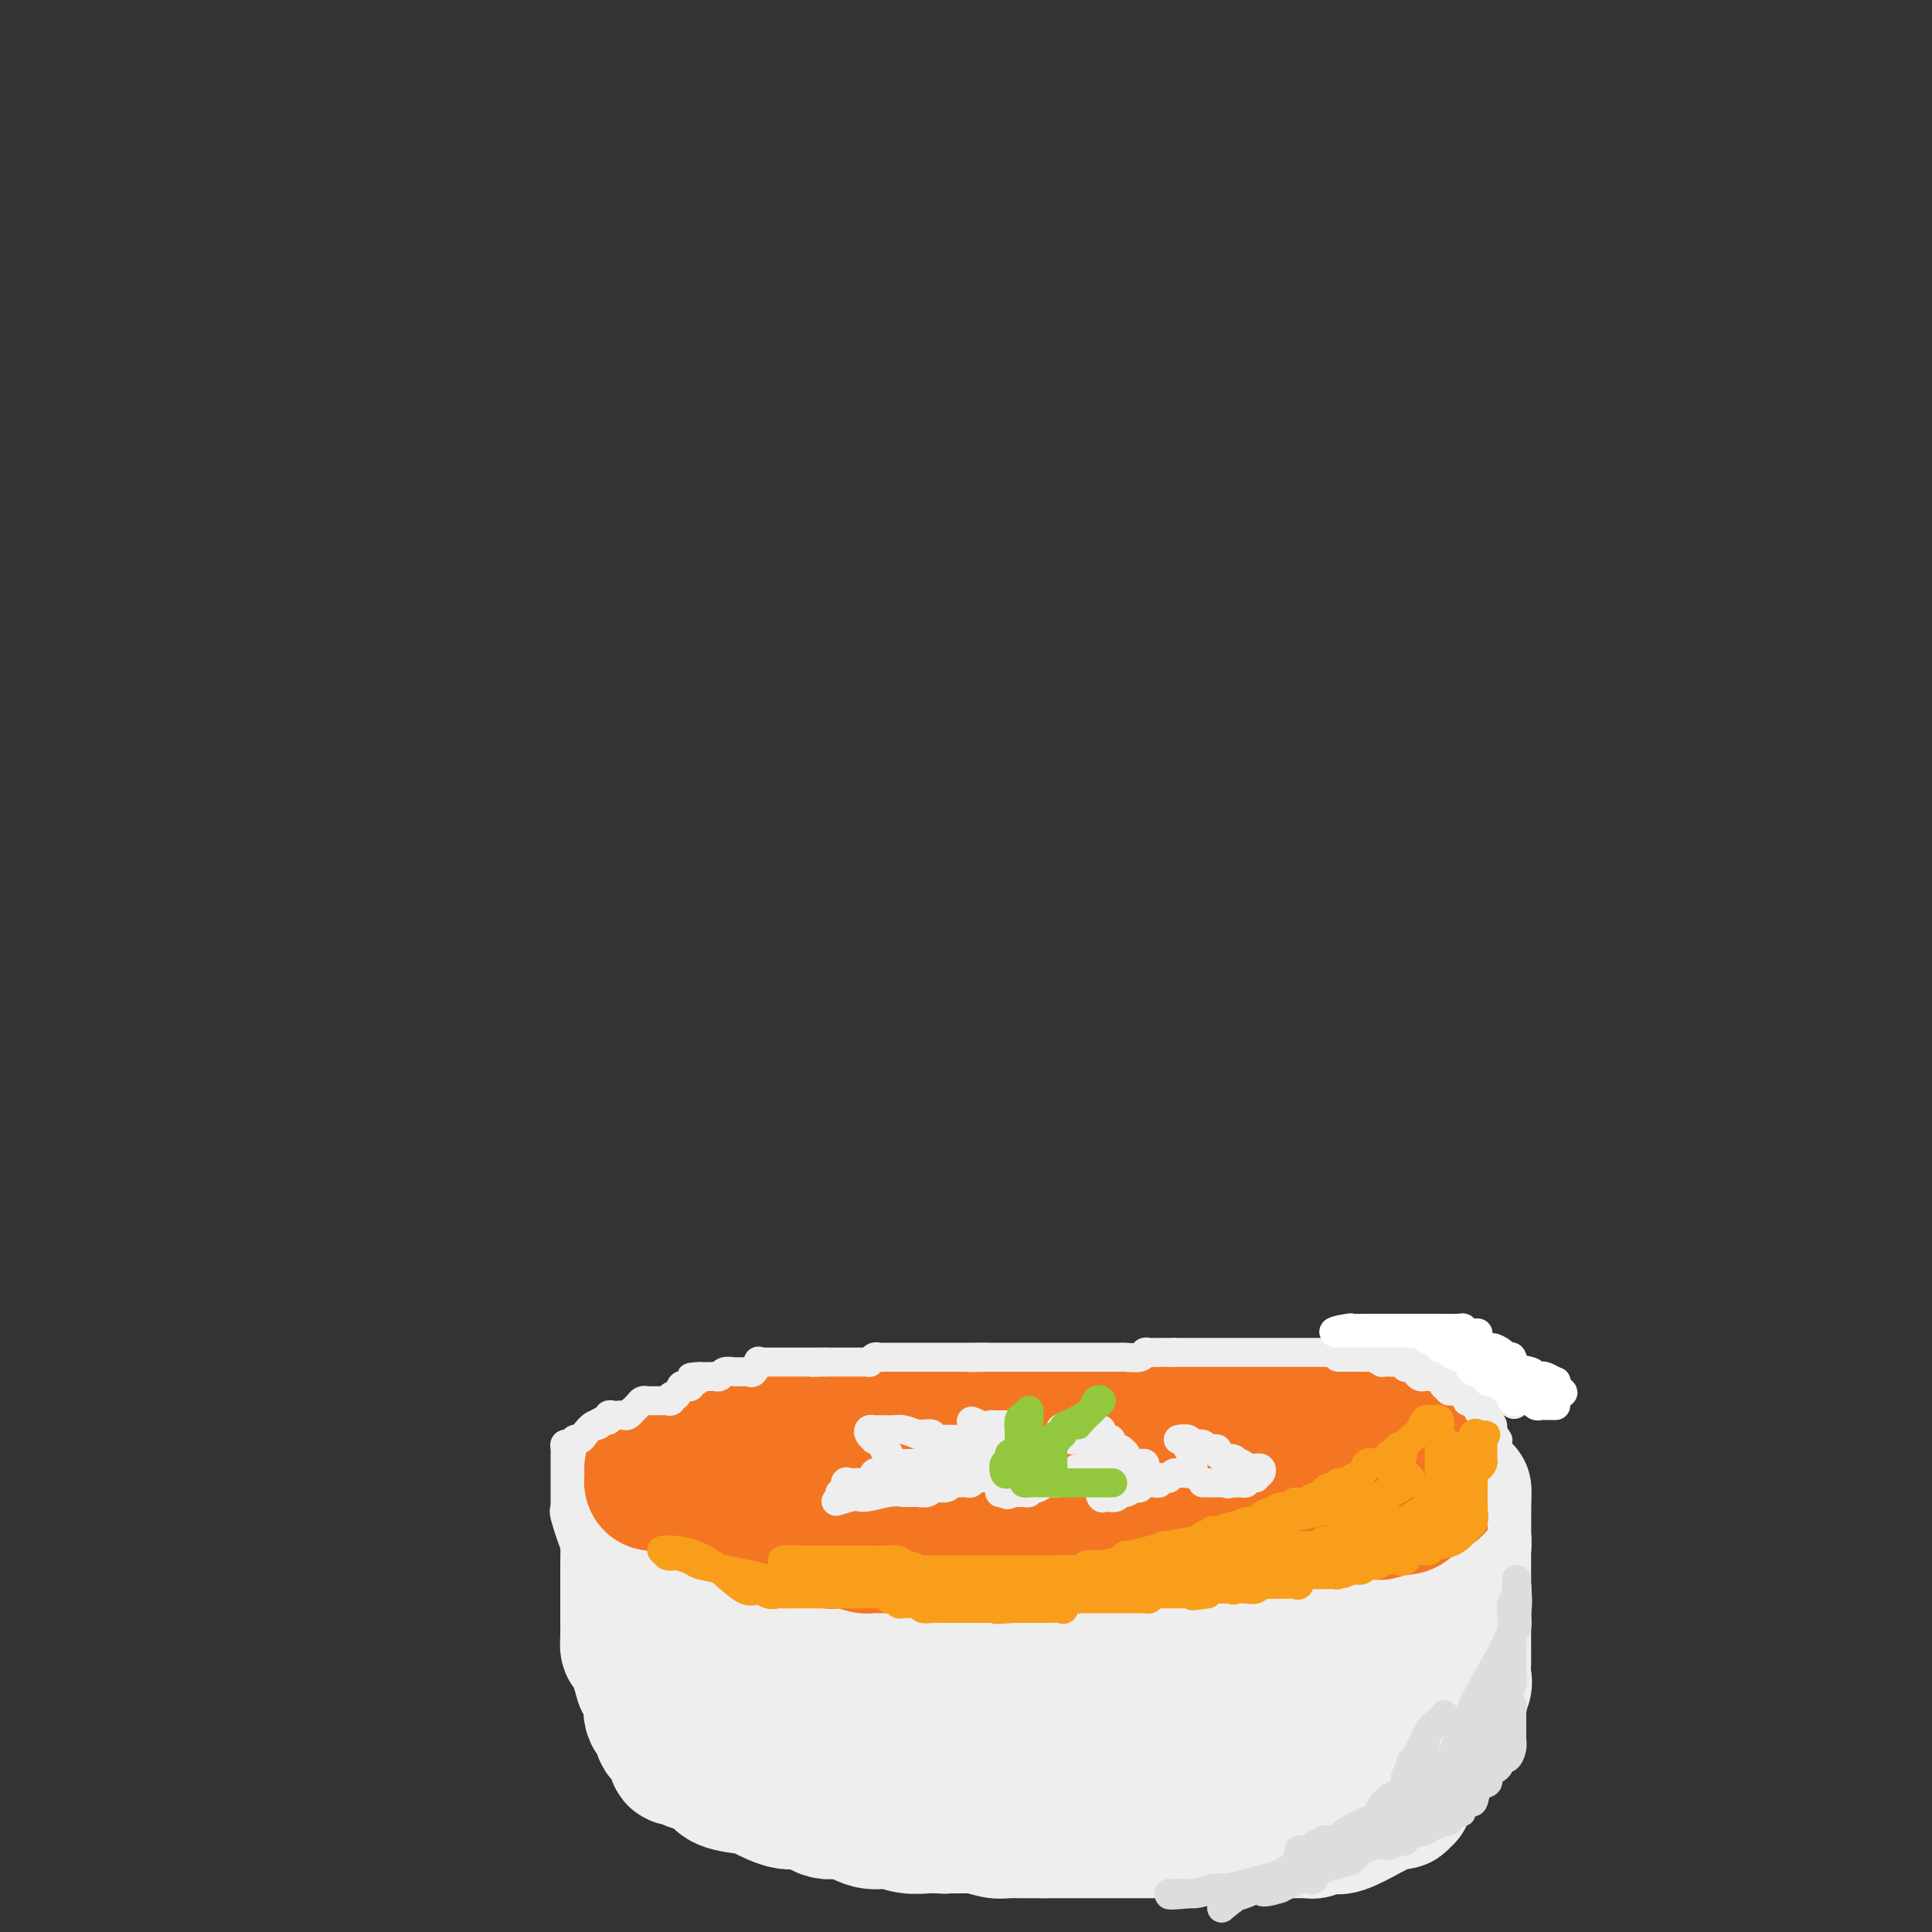 <svg viewBox='0 0 400 400' version='1.1' xmlns='http://www.w3.org/2000/svg' xmlns:xlink='http://www.w3.org/1999/xlink'><rect x="0" y="0" width="400" height="400" fill="#333333" stroke="none"/><g fill='none' stroke='#EEEEEE' stroke-width='28' stroke-linecap='round' stroke-linejoin='round'><path d='M292,296c-0.000,0.363 -0.000,0.727 0,1c0.000,0.273 0.000,0.457 0,1c-0.000,0.543 -0.000,1.447 0,3c0.000,1.553 0.001,3.756 0,5c-0.001,1.244 -0.002,1.530 0,2c0.002,0.470 0.009,1.126 0,2c-0.009,0.874 -0.032,1.967 0,3c0.032,1.033 0.121,2.007 0,3c-0.121,0.993 -0.450,2.006 -1,3c-0.550,0.994 -1.319,1.971 -2,3c-0.681,1.029 -1.274,2.111 -2,3c-0.726,0.889 -1.587,1.586 -3,3c-1.413,1.414 -3.380,3.545 -5,5c-1.620,1.455 -2.893,2.235 -4,3c-1.107,0.765 -2.048,1.516 -3,2c-0.952,0.484 -1.914,0.703 -3,1c-1.086,0.297 -2.294,0.674 -3,1c-0.706,0.326 -0.910,0.602 -2,1c-1.090,0.398 -3.067,0.919 -4,1c-0.933,0.081 -0.822,-0.276 -2,0c-1.178,0.276 -3.645,1.187 -5,2c-1.355,0.813 -1.598,1.527 -3,2c-1.402,0.473 -3.963,0.704 -6,1c-2.037,0.296 -3.549,0.657 -5,1c-1.451,0.343 -2.842,0.669 -5,1c-2.158,0.331 -5.084,0.666 -7,1c-1.916,0.334 -2.824,0.667 -4,1c-1.176,0.333 -2.622,0.667 -4,1c-1.378,0.333 -2.689,0.667 -4,1'/><path d='M215,353c-6.359,1.099 -4.756,0.347 -5,0c-0.244,-0.347 -2.336,-0.289 -4,0c-1.664,0.289 -2.900,0.809 -4,1c-1.100,0.191 -2.062,0.051 -3,0c-0.938,-0.051 -1.851,-0.014 -3,0c-1.149,0.014 -2.533,0.006 -4,0c-1.467,-0.006 -3.015,-0.009 -4,0c-0.985,0.009 -1.406,0.032 -3,0c-1.594,-0.032 -4.361,-0.117 -6,0c-1.639,0.117 -2.148,0.436 -3,0c-0.852,-0.436 -2.046,-1.627 -3,-2c-0.954,-0.373 -1.669,0.073 -2,0c-0.331,-0.073 -0.278,-0.664 -1,-1c-0.722,-0.336 -2.220,-0.418 -3,-1c-0.780,-0.582 -0.842,-1.666 -1,-2c-0.158,-0.334 -0.413,0.081 -1,0c-0.587,-0.081 -1.507,-0.658 -2,-1c-0.493,-0.342 -0.561,-0.450 -1,-1c-0.439,-0.550 -1.250,-1.542 -2,-2c-0.750,-0.458 -1.438,-0.382 -2,-1c-0.562,-0.618 -0.997,-1.931 -2,-3c-1.003,-1.069 -2.573,-1.892 -3,-2c-0.427,-0.108 0.289,0.501 0,0c-0.289,-0.501 -1.584,-2.113 -2,-3c-0.416,-0.887 0.046,-1.051 0,-1c-0.046,0.051 -0.601,0.316 -1,0c-0.399,-0.316 -0.643,-1.212 -1,-2c-0.357,-0.788 -0.828,-1.469 -1,-2c-0.172,-0.531 -0.046,-0.912 0,-1c0.046,-0.088 0.013,0.118 0,0c-0.013,-0.118 -0.007,-0.559 0,-1'/><path d='M148,328c-1.183,-2.137 -1.640,-2.479 -2,-3c-0.360,-0.521 -0.621,-1.220 -1,-2c-0.379,-0.780 -0.875,-1.641 -1,-3c-0.125,-1.359 0.121,-3.217 0,-4c-0.121,-0.783 -0.611,-0.490 -1,-1c-0.389,-0.510 -0.679,-1.824 -1,-3c-0.321,-1.176 -0.673,-2.214 -1,-3c-0.327,-0.786 -0.630,-1.321 -1,-2c-0.370,-0.679 -0.807,-1.504 -1,-2c-0.193,-0.496 -0.143,-0.663 0,-1c0.143,-0.337 0.378,-0.842 0,-1c-0.378,-0.158 -1.369,0.033 -2,0c-0.631,-0.033 -0.901,-0.291 -1,0c-0.099,0.291 -0.027,1.129 0,2c0.027,0.871 0.007,1.773 0,3c-0.007,1.227 -0.002,2.779 0,4c0.002,1.221 0.001,2.110 0,3'/><path d='M136,315c-0.155,2.220 -0.041,1.770 0,2c0.041,0.230 0.009,1.141 0,2c-0.009,0.859 0.006,1.668 0,2c-0.006,0.332 -0.033,0.189 0,1c0.033,0.811 0.127,2.578 0,3c-0.127,0.422 -0.474,-0.500 0,0c0.474,0.500 1.769,2.421 2,3c0.231,0.579 -0.602,-0.185 0,1c0.602,1.185 2.638,4.320 4,6c1.362,1.680 2.051,1.904 3,3c0.949,1.096 2.158,3.063 3,4c0.842,0.937 1.318,0.845 2,1c0.682,0.155 1.570,0.557 3,2c1.430,1.443 3.401,3.927 5,5c1.599,1.073 2.825,0.737 4,1c1.175,0.263 2.298,1.127 3,2c0.702,0.873 0.981,1.757 2,2c1.019,0.243 2.776,-0.156 4,0c1.224,0.156 1.916,0.865 3,1c1.084,0.135 2.561,-0.304 4,0c1.439,0.304 2.839,1.349 4,2c1.161,0.651 2.085,0.906 3,1c0.915,0.094 1.823,0.025 3,0c1.177,-0.025 2.622,-0.007 4,0c1.378,0.007 2.689,0.004 4,0'/><path d='M196,359c4.970,0.619 2.894,0.166 3,0c0.106,-0.166 2.393,-0.044 4,0c1.607,0.044 2.534,0.012 4,0c1.466,-0.012 3.471,-0.003 5,0c1.529,0.003 2.581,0.001 4,0c1.419,-0.001 3.206,-0.000 4,0c0.794,0.000 0.594,0.000 1,0c0.406,-0.000 1.417,-0.000 2,0c0.583,0.000 0.738,0.000 1,0c0.262,-0.000 0.632,-0.000 1,0c0.368,0.000 0.735,0.000 1,0c0.265,-0.000 0.429,-0.000 1,0c0.571,0.000 1.551,0.000 2,0c0.449,-0.000 0.369,-0.000 1,0c0.631,0.000 1.975,0.000 3,0c1.025,-0.000 1.732,-0.000 3,0c1.268,0.000 3.098,0.000 4,0c0.902,-0.000 0.876,-0.001 2,0c1.124,0.001 3.398,0.003 5,0c1.602,-0.003 2.533,-0.011 3,0c0.467,0.011 0.472,0.041 1,0c0.528,-0.041 1.579,-0.155 2,0c0.421,0.155 0.210,0.577 0,1'/><path d='M253,360c8.818,0.332 2.364,0.662 0,1c-2.364,0.338 -0.637,0.686 0,1c0.637,0.314 0.186,0.596 0,1c-0.186,0.404 -0.106,0.929 0,1c0.106,0.071 0.239,-0.313 0,0c-0.239,0.313 -0.851,1.324 -1,2c-0.149,0.676 0.166,1.016 0,1c-0.166,-0.016 -0.814,-0.389 -1,0c-0.186,0.389 0.090,1.539 0,2c-0.090,0.461 -0.545,0.232 -1,0c-0.455,-0.232 -0.911,-0.469 -1,0c-0.089,0.469 0.187,1.642 0,2c-0.187,0.358 -0.838,-0.100 -1,0c-0.162,0.100 0.164,0.759 0,1c-0.164,0.241 -0.817,0.065 -1,0c-0.183,-0.065 0.104,-0.018 -1,0c-1.104,0.018 -3.601,0.006 -6,0c-2.399,-0.006 -4.702,-0.005 -7,0c-2.298,0.005 -4.590,0.016 -7,0c-2.410,-0.016 -4.936,-0.057 -7,0c-2.064,0.057 -3.666,0.211 -5,0c-1.334,-0.211 -2.399,-0.789 -3,-1c-0.601,-0.211 -0.739,-0.057 -1,0c-0.261,0.057 -0.646,0.016 -1,0c-0.354,-0.016 -0.677,-0.008 -1,0'/><path d='M208,371c-6.068,-0.155 -2.238,-0.041 -1,0c1.238,0.041 -0.115,0.011 -1,0c-0.885,-0.011 -1.302,-0.003 -2,0c-0.698,0.003 -1.679,-0.000 -2,0c-0.321,0.000 0.016,0.004 0,0c-0.016,-0.004 -0.385,-0.015 -1,0c-0.615,0.015 -1.474,0.057 -2,0c-0.526,-0.057 -0.718,-0.212 -1,0c-0.282,0.212 -0.653,0.793 -1,1c-0.347,0.207 -0.668,0.041 -1,0c-0.332,-0.041 -0.674,0.041 -1,0c-0.326,-0.041 -0.637,-0.207 -1,0c-0.363,0.207 -0.777,0.787 -1,1c-0.223,0.213 -0.256,0.061 -1,0c-0.744,-0.061 -2.199,-0.030 -3,0c-0.801,0.030 -0.947,0.060 -1,0c-0.053,-0.060 -0.014,-0.208 0,0c0.014,0.208 0.004,0.774 0,1c-0.004,0.226 -0.002,0.113 0,0'/><path d='M188,374c-3.321,0.189 -1.622,-0.840 -1,-2c0.622,-1.160 0.167,-2.451 0,-3c-0.167,-0.549 -0.045,-0.355 0,-1c0.045,-0.645 0.012,-2.129 0,-3c-0.012,-0.871 -0.003,-1.131 0,-2c0.003,-0.869 0.001,-2.348 0,-3c-0.001,-0.652 -0.000,-0.476 0,-1c0.000,-0.524 0.000,-1.747 0,-2c-0.000,-0.253 -0.000,0.463 0,1c0.000,0.537 0.000,0.893 0,2c-0.000,1.107 -0.000,2.965 0,4c0.000,1.035 0.000,1.248 0,2c-0.000,0.752 -0.001,2.044 0,3c0.001,0.956 0.004,1.577 0,2c-0.004,0.423 -0.016,0.649 0,1c0.016,0.351 0.060,0.826 0,1c-0.060,0.174 -0.222,0.047 0,0c0.222,-0.047 0.829,-0.013 1,0c0.171,0.013 -0.094,0.004 0,0c0.094,-0.004 0.547,-0.002 1,0'/><path d='M189,373c0.875,2.491 2.063,0.720 3,0c0.937,-0.720 1.624,-0.389 2,0c0.376,0.389 0.441,0.836 1,1c0.559,0.164 1.612,0.044 2,0c0.388,-0.044 0.110,-0.012 1,0c0.890,0.012 2.949,0.003 5,0c2.051,-0.003 4.094,-0.001 6,0c1.906,0.001 3.674,0.000 5,0c1.326,-0.000 2.209,-0.000 3,0c0.791,0.000 1.489,0.000 2,0c0.511,-0.000 0.836,-0.000 1,0c0.164,0.000 0.166,0.000 1,0c0.834,-0.000 2.499,-0.000 3,0c0.501,0.000 -0.161,0.001 0,0c0.161,-0.001 1.146,-0.004 2,0c0.854,0.004 1.576,0.015 2,0c0.424,-0.015 0.550,-0.056 1,0c0.450,0.056 1.223,0.207 2,0c0.777,-0.207 1.559,-0.774 2,-1c0.441,-0.226 0.541,-0.112 1,0c0.459,0.112 1.278,0.224 2,0c0.722,-0.224 1.349,-0.782 2,-1c0.651,-0.218 1.328,-0.097 2,0c0.672,0.097 1.338,0.170 2,0c0.662,-0.170 1.319,-0.581 2,-1c0.681,-0.419 1.387,-0.844 2,-1c0.613,-0.156 1.134,-0.042 2,0c0.866,0.042 2.078,0.011 3,0c0.922,-0.011 1.556,-0.003 3,0c1.444,0.003 3.698,0.001 5,0c1.302,-0.001 1.651,-0.000 2,0'/><path d='M261,370c5.110,-0.572 2.886,-0.002 2,0c-0.886,0.002 -0.434,-0.563 0,-1c0.434,-0.437 0.848,-0.747 1,-1c0.152,-0.253 0.041,-0.449 0,-1c-0.041,-0.551 -0.011,-1.457 0,-2c0.011,-0.543 0.003,-0.723 0,-1c-0.003,-0.277 -0.001,-0.652 0,-1c0.001,-0.348 0.000,-0.670 0,-1c-0.000,-0.330 -0.000,-0.670 0,-1c0.000,-0.330 0.000,-0.652 0,-1c-0.000,-0.348 -0.000,-0.722 0,-1c0.000,-0.278 0.000,-0.459 0,-1c-0.000,-0.541 -0.000,-1.442 0,-2c0.000,-0.558 0.000,-0.774 0,-1c-0.000,-0.226 -0.000,-0.463 0,-1c0.000,-0.537 0.000,-1.373 0,-2c-0.000,-0.627 -0.001,-1.045 0,-1c0.001,0.045 0.004,0.552 0,0c-0.004,-0.552 -0.015,-2.165 0,-3c0.015,-0.835 0.056,-0.894 0,-1c-0.056,-0.106 -0.207,-0.259 0,-1c0.207,-0.741 0.774,-2.069 1,-3c0.226,-0.931 0.113,-1.466 0,-2'/><path d='M265,341c0.414,-4.825 0.950,-3.386 1,-3c0.050,0.386 -0.387,-0.280 0,-1c0.387,-0.720 1.597,-1.492 2,-2c0.403,-0.508 -0.000,-0.750 0,-1c0.000,-0.250 0.404,-0.507 1,-1c0.596,-0.493 1.385,-1.221 2,-2c0.615,-0.779 1.055,-1.608 2,-2c0.945,-0.392 2.394,-0.346 3,-1c0.606,-0.654 0.369,-2.007 1,-3c0.631,-0.993 2.129,-1.625 3,-3c0.871,-1.375 1.115,-3.493 2,-5c0.885,-1.507 2.411,-2.401 3,-3c0.589,-0.599 0.243,-0.901 1,-2c0.757,-1.099 2.619,-2.995 4,-4c1.381,-1.005 2.283,-1.118 3,-2c0.717,-0.882 1.250,-2.533 2,-3c0.750,-0.467 1.718,0.250 2,0c0.282,-0.250 -0.120,-1.467 0,-2c0.120,-0.533 0.764,-0.383 1,0c0.236,0.383 0.063,1.000 0,2c-0.063,1.000 -0.017,2.385 0,4c0.017,1.615 0.005,3.462 0,5c-0.005,1.538 -0.002,2.769 0,4'/><path d='M298,316c0.142,3.465 -0.002,4.626 0,6c0.002,1.374 0.151,2.959 0,5c-0.151,2.041 -0.600,4.539 -1,6c-0.400,1.461 -0.750,1.887 -1,3c-0.250,1.113 -0.399,2.913 -1,4c-0.601,1.087 -1.653,1.462 -2,2c-0.347,0.538 0.011,1.238 0,2c-0.011,0.762 -0.390,1.585 -1,2c-0.610,0.415 -1.450,0.421 -2,1c-0.550,0.579 -0.811,1.730 -1,2c-0.189,0.270 -0.307,-0.341 -1,0c-0.693,0.341 -1.962,1.635 -3,2c-1.038,0.365 -1.846,-0.200 -3,0c-1.154,0.200 -2.653,1.166 -4,2c-1.347,0.834 -2.543,1.538 -4,2c-1.457,0.462 -3.174,0.683 -5,1c-1.826,0.317 -3.760,0.729 -5,1c-1.240,0.271 -1.787,0.401 -3,1c-1.213,0.599 -3.092,1.667 -4,2c-0.908,0.333 -0.845,-0.069 -2,0c-1.155,0.069 -3.528,0.611 -5,1c-1.472,0.389 -2.044,0.626 -3,1c-0.956,0.374 -2.297,0.885 -3,1c-0.703,0.115 -0.768,-0.165 -2,0c-1.232,0.165 -3.631,0.775 -5,1c-1.369,0.225 -1.710,0.064 -3,0c-1.290,-0.064 -3.531,-0.031 -5,0c-1.469,0.031 -2.167,0.060 -3,0c-0.833,-0.060 -1.801,-0.208 -3,0c-1.199,0.208 -2.628,0.774 -4,1c-1.372,0.226 -2.686,0.113 -4,0'/><path d='M215,365c-4.905,0.188 -2.668,-0.342 -4,0c-1.332,0.342 -6.234,1.556 -9,2c-2.766,0.444 -3.395,0.119 -4,0c-0.605,-0.119 -1.187,-0.031 -2,0c-0.813,0.031 -1.858,0.005 -3,0c-1.142,-0.005 -2.380,0.010 -3,0c-0.620,-0.010 -0.623,-0.046 -1,0c-0.377,0.046 -1.129,0.175 -2,0c-0.871,-0.175 -1.862,-0.652 -3,-1c-1.138,-0.348 -2.422,-0.567 -4,-1c-1.578,-0.433 -3.451,-1.080 -5,-2c-1.549,-0.920 -2.773,-2.114 -4,-3c-1.227,-0.886 -2.456,-1.464 -4,-2c-1.544,-0.536 -3.401,-1.032 -5,-2c-1.599,-0.968 -2.939,-2.410 -4,-4c-1.061,-1.590 -1.843,-3.330 -3,-5c-1.157,-1.670 -2.690,-3.270 -4,-5c-1.310,-1.730 -2.397,-3.590 -4,-5c-1.603,-1.410 -3.721,-2.371 -5,-4c-1.279,-1.629 -1.720,-3.928 -2,-5c-0.280,-1.072 -0.400,-0.917 -1,-1c-0.600,-0.083 -1.682,-0.403 -2,-1c-0.318,-0.597 0.126,-1.470 0,-2c-0.126,-0.530 -0.822,-0.717 -1,-1c-0.178,-0.283 0.163,-0.661 0,-2c-0.163,-1.339 -0.831,-3.640 -1,-5c-0.169,-1.360 0.162,-1.779 0,-2c-0.162,-0.221 -0.817,-0.245 -1,-1c-0.183,-0.755 0.104,-2.242 0,-3c-0.104,-0.758 -0.601,-0.788 -1,-1c-0.399,-0.212 -0.699,-0.606 -1,-1'/><path d='M132,308c-0.789,-3.162 -0.263,-2.066 0,-2c0.263,0.066 0.263,-0.897 0,-1c-0.263,-0.103 -0.788,0.655 -1,1c-0.212,0.345 -0.109,0.278 0,1c0.109,0.722 0.225,2.235 0,4c-0.225,1.765 -0.792,3.783 -1,5c-0.208,1.217 -0.056,1.634 0,3c0.056,1.366 0.015,3.683 0,5c-0.015,1.317 -0.004,1.635 0,3c0.004,1.365 0.001,3.777 0,5c-0.001,1.223 -0.000,1.258 0,2c0.000,0.742 -0.001,2.193 0,3c0.001,0.807 0.002,0.972 0,1c-0.002,0.028 -0.009,-0.081 0,0c0.009,0.081 0.033,0.352 0,1c-0.033,0.648 -0.124,1.675 0,2c0.124,0.325 0.464,-0.050 1,1c0.536,1.050 1.268,3.525 2,6'/><path d='M133,348c0.908,1.246 1.677,0.863 2,1c0.323,0.137 0.199,0.796 0,2c-0.199,1.204 -0.475,2.953 0,4c0.475,1.047 1.700,1.394 2,2c0.300,0.606 -0.326,1.473 0,2c0.326,0.527 1.605,0.715 2,1c0.395,0.285 -0.092,0.669 0,1c0.092,0.331 0.763,0.609 1,1c0.237,0.391 0.038,0.893 0,1c-0.038,0.107 0.083,-0.183 0,0c-0.083,0.183 -0.370,0.837 0,1c0.370,0.163 1.398,-0.165 2,0c0.602,0.165 0.777,0.821 1,1c0.223,0.179 0.493,-0.121 1,0c0.507,0.121 1.249,0.661 2,1c0.751,0.339 1.509,0.477 2,1c0.491,0.523 0.714,1.430 2,2c1.286,0.570 3.635,0.802 5,1c1.365,0.198 1.746,0.363 3,1c1.254,0.637 3.381,1.748 5,2c1.619,0.252 2.729,-0.354 4,0c1.271,0.354 2.702,1.668 4,2c1.298,0.332 2.461,-0.317 4,0c1.539,0.317 3.452,1.602 5,2c1.548,0.398 2.731,-0.089 4,0c1.269,0.089 2.623,0.756 4,1c1.377,0.244 2.775,0.065 4,0c1.225,-0.065 2.277,-0.018 3,0c0.723,0.018 1.118,0.005 2,0c0.882,-0.005 2.252,-0.001 3,0c0.748,0.001 0.874,0.001 1,0'/><path d='M201,378c3.322,0.155 1.127,0.041 1,0c-0.127,-0.041 1.813,-0.011 3,0c1.187,0.011 1.620,0.003 2,0c0.380,-0.003 0.705,-0.001 2,0c1.295,0.001 3.559,0.000 5,0c1.441,-0.000 2.059,-0.000 3,0c0.941,0.000 2.205,-0.000 3,0c0.795,0.000 1.120,0.001 2,0c0.880,-0.001 2.315,-0.003 3,0c0.685,0.003 0.619,0.011 1,0c0.381,-0.011 1.209,-0.041 2,0c0.791,0.041 1.544,0.155 2,0c0.456,-0.155 0.615,-0.577 1,-1c0.385,-0.423 0.995,-0.846 2,-1c1.005,-0.154 2.406,-0.040 3,0c0.594,0.040 0.383,0.007 1,0c0.617,-0.007 2.064,0.012 3,0c0.936,-0.012 1.362,-0.056 2,0c0.638,0.056 1.489,0.212 2,0c0.511,-0.212 0.684,-0.792 1,-1c0.316,-0.208 0.775,-0.046 1,0c0.225,0.046 0.215,-0.026 1,0c0.785,0.026 2.365,0.151 3,0c0.635,-0.151 0.326,-0.576 1,-1c0.674,-0.424 2.330,-0.846 3,-1c0.670,-0.154 0.354,-0.041 1,0c0.646,0.041 2.253,0.011 3,0c0.747,-0.011 0.633,-0.003 1,0c0.367,0.003 1.214,0.001 2,0c0.786,-0.001 1.510,-0.000 2,0c0.490,0.000 0.745,0.000 1,0'/><path d='M264,373c9.871,-0.776 3.048,-0.215 1,0c-2.048,0.215 0.681,0.086 2,0c1.319,-0.086 1.230,-0.127 1,0c-0.230,0.127 -0.602,0.422 0,0c0.602,-0.422 2.178,-1.562 3,-2c0.822,-0.438 0.889,-0.174 2,0c1.111,0.174 3.267,0.256 4,0c0.733,-0.256 0.042,-0.852 0,-1c-0.042,-0.148 0.566,0.152 1,0c0.434,-0.152 0.693,-0.757 1,-1c0.307,-0.243 0.663,-0.124 1,0c0.337,0.124 0.654,0.255 1,0c0.346,-0.255 0.719,-0.895 1,-1c0.281,-0.105 0.470,0.326 1,0c0.530,-0.326 1.403,-1.407 2,-2c0.597,-0.593 0.919,-0.697 1,-1c0.081,-0.303 -0.079,-0.806 0,-1c0.079,-0.194 0.398,-0.081 1,0c0.602,0.081 1.487,0.130 2,0c0.513,-0.130 0.653,-0.437 1,-1c0.347,-0.563 0.902,-1.380 1,-2c0.098,-0.620 -0.261,-1.041 0,-1c0.261,0.041 1.141,0.546 2,0c0.859,-0.546 1.697,-2.144 2,-3c0.303,-0.856 0.071,-0.972 0,-2c-0.071,-1.028 0.019,-2.969 0,-4c-0.019,-1.031 -0.148,-1.152 0,-2c0.148,-0.848 0.574,-2.424 1,-4'/><path d='M296,345c0.355,-2.471 0.744,-2.649 1,-3c0.256,-0.351 0.380,-0.874 1,-2c0.620,-1.126 1.735,-2.855 2,-4c0.265,-1.145 -0.321,-1.706 0,-2c0.321,-0.294 1.550,-0.320 2,-1c0.450,-0.680 0.121,-2.013 0,-3c-0.121,-0.987 -0.032,-1.627 0,-2c0.032,-0.373 0.009,-0.480 0,-1c-0.009,-0.520 -0.003,-1.454 0,-2c0.003,-0.546 0.005,-0.705 0,-1c-0.005,-0.295 -0.015,-0.727 0,-1c0.015,-0.273 0.057,-0.388 0,-1c-0.057,-0.612 -0.211,-1.721 0,-2c0.211,-0.279 0.789,0.273 1,0c0.211,-0.273 0.057,-1.372 0,-2c-0.057,-0.628 -0.015,-0.784 0,-1c0.015,-0.216 0.004,-0.491 0,-1c-0.004,-0.509 -0.001,-1.251 0,-2c0.001,-0.749 0.000,-1.505 0,-2c-0.000,-0.495 -0.000,-0.731 0,-1c0.000,-0.269 0.000,-0.572 0,-1c-0.000,-0.428 -0.000,-0.979 0,-1c0.000,-0.021 0.000,0.490 0,1'/><path d='M303,310c0.155,-3.301 0.041,-0.055 0,2c-0.041,2.055 -0.011,2.918 0,4c0.011,1.082 0.003,2.381 0,4c-0.003,1.619 -0.001,3.558 0,5c0.001,1.442 0.000,2.389 0,4c-0.000,1.611 0.000,3.887 0,5c-0.000,1.113 -0.000,1.065 0,2c0.000,0.935 0.002,2.855 0,4c-0.002,1.145 -0.007,1.517 0,2c0.007,0.483 0.026,1.078 0,2c-0.026,0.922 -0.097,2.169 0,3c0.097,0.831 0.361,1.244 0,2c-0.361,0.756 -1.349,1.855 -2,3c-0.651,1.145 -0.966,2.335 -1,3c-0.034,0.665 0.212,0.805 0,1c-0.212,0.195 -0.883,0.445 -1,1c-0.117,0.555 0.319,1.416 0,2c-0.319,0.584 -1.395,0.891 -2,1c-0.605,0.109 -0.741,0.022 -1,1c-0.259,0.978 -0.643,3.023 -1,4c-0.357,0.977 -0.688,0.887 -1,1c-0.312,0.113 -0.604,0.431 -1,1c-0.396,0.569 -0.895,1.391 -1,2c-0.105,0.609 0.184,1.004 0,1c-0.184,-0.004 -0.840,-0.408 -1,0c-0.160,0.408 0.175,1.629 0,2c-0.175,0.371 -0.862,-0.108 -1,0c-0.138,0.108 0.272,0.802 0,1c-0.272,0.198 -1.227,-0.101 -2,0c-0.773,0.101 -1.364,0.600 -2,1c-0.636,0.400 -1.318,0.700 -2,1'/><path d='M284,375c-2.504,1.454 -4.765,2.590 -6,3c-1.235,0.410 -1.444,0.096 -2,0c-0.556,-0.096 -1.458,0.027 -2,0c-0.542,-0.027 -0.723,-0.203 -1,0c-0.277,0.203 -0.651,0.787 -1,1c-0.349,0.213 -0.674,0.057 -1,0c-0.326,-0.057 -0.653,-0.015 -1,0c-0.347,0.015 -0.714,0.004 -1,0c-0.286,-0.004 -0.492,-0.001 -2,0c-1.508,0.001 -4.320,0.000 -6,0c-1.680,-0.000 -2.228,-0.000 -3,0c-0.772,0.000 -1.767,0.000 -3,0c-1.233,-0.000 -2.703,-0.000 -4,0c-1.297,0.000 -2.420,0.000 -4,0c-1.580,-0.000 -3.616,-0.000 -5,0c-1.384,0.000 -2.114,0.000 -3,0c-0.886,-0.000 -1.928,-0.000 -3,0c-1.072,0.000 -2.175,0.000 -3,0c-0.825,-0.000 -1.373,-0.000 -2,0c-0.627,0.000 -1.334,0.000 -2,0c-0.666,-0.000 -1.291,-0.000 -2,0c-0.709,0.000 -1.502,0.000 -2,0c-0.498,-0.000 -0.700,-0.000 -1,0c-0.300,0.000 -0.699,0.000 -1,0c-0.301,-0.000 -0.503,-0.000 -1,0c-0.497,0.000 -1.288,0.000 -2,0c-0.712,-0.000 -1.346,-0.000 -2,0c-0.654,0.000 -1.327,0.000 -2,0'/><path d='M216,379c-8.979,0.004 -3.927,0.015 -3,0c0.927,-0.015 -2.270,-0.057 -4,0c-1.730,0.057 -1.992,0.212 -3,0c-1.008,-0.212 -2.761,-0.792 -4,-1c-1.239,-0.208 -1.965,-0.043 -3,0c-1.035,0.043 -2.379,-0.034 -3,0c-0.621,0.034 -0.517,0.180 -1,0c-0.483,-0.180 -1.551,-0.686 -2,-1c-0.449,-0.314 -0.279,-0.435 -1,-1c-0.721,-0.565 -2.334,-1.573 -3,-2c-0.666,-0.427 -0.386,-0.275 -1,-1c-0.614,-0.725 -2.122,-2.329 -3,-3c-0.878,-0.671 -1.126,-0.409 -2,-1c-0.874,-0.591 -2.374,-2.037 -3,-3c-0.626,-0.963 -0.379,-1.445 -1,-2c-0.621,-0.555 -2.111,-1.184 -3,-2c-0.889,-0.816 -1.178,-1.820 -2,-3c-0.822,-1.180 -2.179,-2.537 -3,-4c-0.821,-1.463 -1.107,-3.032 -2,-4c-0.893,-0.968 -2.394,-1.334 -3,-2c-0.606,-0.666 -0.317,-1.633 -1,-3c-0.683,-1.367 -2.337,-3.135 -3,-4c-0.663,-0.865 -0.334,-0.827 -1,-2c-0.666,-1.173 -2.325,-3.558 -3,-5c-0.675,-1.442 -0.365,-1.943 -1,-3c-0.635,-1.057 -2.216,-2.670 -3,-4c-0.784,-1.330 -0.771,-2.376 -1,-3c-0.229,-0.624 -0.701,-0.827 -1,-1c-0.299,-0.173 -0.427,-0.316 -1,-1c-0.573,-0.684 -1.592,-1.910 -2,-3c-0.408,-1.090 -0.204,-2.045 0,-3'/><path d='M149,317c-2.852,-5.144 -1.482,-2.005 -1,-1c0.482,1.005 0.077,-0.126 0,-1c-0.077,-0.874 0.176,-1.492 0,-2c-0.176,-0.508 -0.781,-0.907 -1,-1c-0.219,-0.093 -0.053,0.121 0,0c0.053,-0.121 -0.007,-0.577 0,-1c0.007,-0.423 0.079,-0.812 0,-1c-0.079,-0.188 -0.311,-0.173 1,1c1.311,1.173 4.165,3.504 6,5c1.835,1.496 2.652,2.155 4,3c1.348,0.845 3.227,1.875 5,3c1.773,1.125 3.440,2.344 5,3c1.560,0.656 3.015,0.750 4,1c0.985,0.250 1.501,0.655 2,1c0.499,0.345 0.980,0.631 2,1c1.020,0.369 2.577,0.820 4,1c1.423,0.180 2.711,0.090 4,0'/><path d='M184,329c2.952,0.620 2.331,0.170 3,0c0.669,-0.170 2.626,-0.060 4,0c1.374,0.060 2.164,0.069 4,0c1.836,-0.069 4.718,-0.215 7,0c2.282,0.215 3.963,0.790 5,1c1.037,0.210 1.431,0.056 3,0c1.569,-0.056 4.312,-0.015 5,0c0.688,0.015 -0.679,0.004 0,0c0.679,-0.004 3.406,-0.001 5,0c1.594,0.001 2.056,0.000 3,0c0.944,-0.000 2.369,0.000 4,0c1.631,-0.000 3.466,-0.000 5,0c1.534,0.000 2.767,0.001 4,0c1.233,-0.001 2.467,-0.004 4,0c1.533,0.004 3.366,0.015 5,0c1.634,-0.015 3.069,-0.057 4,0c0.931,0.057 1.359,0.211 2,0c0.641,-0.211 1.494,-0.788 2,-1c0.506,-0.212 0.663,-0.061 1,0c0.337,0.061 0.853,0.030 2,0c1.147,-0.030 2.926,-0.059 4,0c1.074,0.059 1.442,0.208 2,0c0.558,-0.208 1.306,-0.771 2,-1c0.694,-0.229 1.334,-0.122 2,0c0.666,0.122 1.356,0.260 2,0c0.644,-0.260 1.240,-0.917 2,-1c0.760,-0.083 1.684,0.409 3,0c1.316,-0.409 3.023,-1.718 4,-2c0.977,-0.282 1.225,0.462 2,0c0.775,-0.462 2.079,-2.132 3,-3c0.921,-0.868 1.461,-0.934 2,-1'/><path d='M284,321c2.066,-1.090 1.729,-0.817 2,-1c0.271,-0.183 1.148,-0.824 2,-1c0.852,-0.176 1.678,0.111 2,0c0.322,-0.111 0.139,-0.622 0,-1c-0.139,-0.378 -0.233,-0.623 0,-1c0.233,-0.377 0.794,-0.884 1,-1c0.206,-0.116 0.055,0.161 0,0c-0.055,-0.161 -0.016,-0.760 0,-1c0.016,-0.240 0.008,-0.120 0,0'/></g>
<g fill='none' stroke='#F47623' stroke-width='28' stroke-linecap='round' stroke-linejoin='round'><path d='M277,295c-0.235,0.025 -0.469,0.050 0,0c0.469,-0.050 1.642,-0.174 2,0c0.358,0.174 -0.100,0.646 0,1c0.100,0.354 0.759,0.591 1,1c0.241,0.409 0.065,0.989 0,1c-0.065,0.011 -0.017,-0.548 0,0c0.017,0.548 0.005,2.202 0,3c-0.005,0.798 -0.001,0.739 0,1c0.001,0.261 0.000,0.843 0,1c-0.000,0.157 -0.001,-0.112 0,0c0.001,0.112 0.002,0.604 0,1c-0.002,0.396 -0.008,0.696 0,1c0.008,0.304 0.029,0.611 0,1c-0.029,0.389 -0.109,0.860 0,1c0.109,0.140 0.408,-0.049 0,0c-0.408,0.049 -1.523,0.338 -2,1c-0.477,0.662 -0.317,1.698 -1,2c-0.683,0.302 -2.211,-0.129 -3,0c-0.789,0.129 -0.841,0.819 -1,1c-0.159,0.181 -0.427,-0.148 -1,0c-0.573,0.148 -1.451,0.771 -2,1c-0.549,0.229 -0.769,0.064 -1,0c-0.231,-0.064 -0.474,-0.028 -1,0c-0.526,0.028 -1.334,0.046 -2,0c-0.666,-0.046 -1.190,-0.156 -2,0c-0.810,0.156 -1.905,0.578 -3,1'/><path d='M261,313c-3.361,0.807 -2.263,-0.176 -2,0c0.263,0.176 -0.310,1.510 -1,2c-0.690,0.490 -1.497,0.135 -2,0c-0.503,-0.135 -0.702,-0.050 -1,0c-0.298,0.050 -0.695,0.065 -1,0c-0.305,-0.065 -0.520,-0.210 -1,0c-0.480,0.210 -1.227,0.774 -2,1c-0.773,0.226 -1.573,0.113 -2,0c-0.427,-0.113 -0.481,-0.227 -1,0c-0.519,0.227 -1.505,0.797 -2,1c-0.495,0.203 -0.500,0.041 -1,0c-0.500,-0.041 -1.493,0.040 -2,0c-0.507,-0.040 -0.526,-0.199 -1,0c-0.474,0.199 -1.402,0.757 -2,1c-0.598,0.243 -0.867,0.170 -3,0c-2.133,-0.170 -6.130,-0.438 -9,0c-2.870,0.438 -4.614,1.581 -6,2c-1.386,0.419 -2.416,0.112 -4,0c-1.584,-0.112 -3.722,-0.030 -5,0c-1.278,0.030 -1.695,0.008 -2,0c-0.305,-0.008 -0.498,-0.002 -1,0c-0.502,0.002 -1.314,0.001 -2,0c-0.686,-0.001 -1.247,-0.000 -2,0c-0.753,0.000 -1.697,0.000 -3,0c-1.303,-0.000 -2.965,-0.000 -5,0c-2.035,0.000 -4.442,0.001 -6,0c-1.558,-0.001 -2.268,-0.003 -4,0c-1.732,0.003 -4.485,0.011 -6,0c-1.515,-0.011 -1.793,-0.041 -2,0c-0.207,0.041 -0.345,0.155 -1,0c-0.655,-0.155 -1.828,-0.577 -3,-1'/><path d='M176,319c-7.233,-0.150 -2.316,-0.024 -1,0c1.316,0.024 -0.968,-0.054 -2,0c-1.032,0.054 -0.813,0.238 -1,0c-0.187,-0.238 -0.782,-0.899 -2,-1c-1.218,-0.101 -3.061,0.358 -4,0c-0.939,-0.358 -0.974,-1.534 -2,-2c-1.026,-0.466 -3.043,-0.222 -4,0c-0.957,0.222 -0.853,0.422 -2,0c-1.147,-0.422 -3.547,-1.465 -5,-2c-1.453,-0.535 -1.961,-0.560 -3,-1c-1.039,-0.440 -2.608,-1.294 -4,-2c-1.392,-0.706 -2.608,-1.264 -4,-2c-1.392,-0.736 -2.962,-1.650 -4,-2c-1.038,-0.350 -1.546,-0.135 -2,0c-0.454,0.135 -0.854,0.191 -1,0c-0.146,-0.191 -0.039,-0.628 0,-1c0.039,-0.372 0.011,-0.678 0,-1c-0.011,-0.322 -0.006,-0.661 0,-1'/><path d='M135,304c0.566,-0.632 1.982,-0.713 3,-1c1.018,-0.287 1.640,-0.780 2,-1c0.360,-0.220 0.460,-0.167 1,0c0.540,0.167 1.520,0.447 2,0c0.480,-0.447 0.460,-1.620 1,-2c0.540,-0.380 1.640,0.034 3,0c1.360,-0.034 2.979,-0.517 4,-1c1.021,-0.483 1.442,-0.967 2,-1c0.558,-0.033 1.252,0.384 2,0c0.748,-0.384 1.551,-1.571 2,-2c0.449,-0.429 0.544,-0.101 1,0c0.456,0.101 1.275,-0.026 2,0c0.725,0.026 1.358,0.203 2,0c0.642,-0.203 1.295,-0.786 2,-1c0.705,-0.214 1.462,-0.057 2,0c0.538,0.057 0.858,0.015 2,0c1.142,-0.015 3.106,-0.004 4,0c0.894,0.004 0.718,0.001 1,0c0.282,-0.001 1.021,-0.000 2,0c0.979,0.000 2.199,0.000 3,0c0.801,-0.000 1.185,-0.000 2,0c0.815,0.000 2.061,0.000 3,0c0.939,-0.000 1.570,-0.000 3,0c1.430,0.000 3.658,0.000 5,0c1.342,-0.000 1.799,-0.000 3,0c1.201,0.000 3.145,0.000 5,0c1.855,-0.000 3.621,-0.000 5,0c1.379,0.000 2.370,0.000 4,0c1.630,-0.000 3.901,-0.000 5,0c1.099,0.000 1.028,0.000 2,0c0.972,-0.000 2.986,-0.000 5,0'/><path d='M220,295c9.465,0.004 5.127,0.015 4,0c-1.127,-0.015 0.958,-0.057 3,0c2.042,0.057 4.041,0.211 5,0c0.959,-0.211 0.876,-0.789 2,-1c1.124,-0.211 3.454,-0.057 5,0c1.546,0.057 2.307,0.015 3,0c0.693,-0.015 1.318,-0.004 2,0c0.682,0.004 1.421,0.001 2,0c0.579,-0.001 0.999,-0.000 2,0c1.001,0.000 2.582,0.000 3,0c0.418,-0.000 -0.327,-0.000 0,0c0.327,0.000 1.725,0.000 3,0c1.275,-0.000 2.425,-0.000 3,0c0.575,0.000 0.574,0.000 1,0c0.426,-0.000 1.280,-0.000 2,0c0.720,0.000 1.306,0.000 2,0c0.694,-0.000 1.495,-0.000 2,0c0.505,0.000 0.713,0.000 1,0c0.287,-0.000 0.653,-0.000 1,0c0.347,0.000 0.674,0.000 1,0c0.326,-0.000 0.652,-0.000 1,0c0.348,0.000 0.720,0.000 1,0c0.280,-0.000 0.470,-0.000 1,0c0.530,0.000 1.402,0.000 2,0c0.598,-0.000 0.923,-0.000 1,0c0.077,0.000 -0.093,0.000 0,0c0.093,-0.000 0.447,0.000 1,0c0.553,0.000 1.303,0.000 2,0c0.697,0.000 1.342,0.000 2,0c0.658,0.000 1.329,0.000 2,0'/><path d='M280,294c9.687,-0.155 3.905,-0.041 2,0c-1.905,0.041 0.067,0.011 1,0c0.933,-0.011 0.827,-0.003 1,0c0.173,0.003 0.624,0.001 1,0c0.376,-0.001 0.678,-0.000 1,0c0.322,0.000 0.665,0.000 1,0c0.335,-0.000 0.664,-0.000 1,0c0.336,0.000 0.681,-0.000 1,0c0.319,0.000 0.614,0.000 1,0c0.386,-0.000 0.864,-0.000 1,0c0.136,0.000 -0.070,0.001 0,0c0.070,-0.001 0.415,-0.002 1,0c0.585,0.002 1.410,0.007 2,0c0.590,-0.007 0.947,-0.027 1,0c0.053,0.027 -0.196,0.101 0,0c0.196,-0.101 0.837,-0.378 1,0c0.163,0.378 -0.154,1.411 0,2c0.154,0.589 0.777,0.735 1,1c0.223,0.265 0.046,0.648 0,1c-0.046,0.352 0.040,0.673 0,1c-0.040,0.327 -0.207,0.661 0,1c0.207,0.339 0.787,0.685 1,1c0.213,0.315 0.057,0.600 0,1c-0.057,0.400 -0.015,0.915 0,1c0.015,0.085 0.004,-0.262 0,0c-0.004,0.262 -0.002,1.131 0,2'/><path d='M298,305c0.448,1.869 0.070,1.041 0,1c-0.070,-0.041 0.170,0.706 0,1c-0.170,0.294 -0.749,0.135 -1,0c-0.251,-0.135 -0.174,-0.247 0,0c0.174,0.247 0.445,0.854 0,1c-0.445,0.146 -1.607,-0.168 -2,0c-0.393,0.168 -0.017,0.819 0,1c0.017,0.181 -0.324,-0.109 -1,0c-0.676,0.109 -1.687,0.618 -2,1c-0.313,0.382 0.072,0.637 0,1c-0.072,0.363 -0.601,0.833 -1,1c-0.399,0.167 -0.669,0.031 -1,0c-0.331,-0.031 -0.722,0.044 -1,0c-0.278,-0.044 -0.443,-0.208 -1,0c-0.557,0.208 -1.505,0.787 -2,1c-0.495,0.213 -0.537,0.061 -1,0c-0.463,-0.061 -1.347,-0.030 -2,0c-0.653,0.030 -1.076,0.061 -2,0c-0.924,-0.061 -2.351,-0.212 -3,0c-0.649,0.212 -0.521,0.788 -1,1c-0.479,0.212 -1.565,0.061 -2,0c-0.435,-0.061 -0.217,-0.030 0,0'/></g>
<g fill='none' stroke='#EEEEEE' stroke-width='6' stroke-linecap='round' stroke-linejoin='round'><path d='M307,286c0.455,-0.035 0.909,-0.070 1,1c0.091,1.070 -0.182,3.244 0,5c0.182,1.756 0.819,3.095 1,4c0.181,0.905 -0.095,1.376 0,2c0.095,0.624 0.561,1.401 1,3c0.439,1.599 0.850,4.020 1,5c0.150,0.980 0.040,0.518 0,1c-0.040,0.482 -0.011,1.908 0,3c0.011,1.092 0.003,1.852 0,2c-0.003,0.148 -0.001,-0.315 0,0c0.001,0.315 0.000,1.408 0,2c-0.000,0.592 -0.000,0.683 0,1c0.000,0.317 0.000,0.861 0,1c-0.000,0.139 -0.000,-0.126 0,0c0.000,0.126 0.000,0.642 0,1c-0.000,0.358 -0.000,0.558 0,1c0.000,0.442 0.000,1.126 0,1c-0.000,-0.126 -0.000,-1.063 0,-2'/><path d='M311,317c0.619,4.649 0.166,0.771 0,-1c-0.166,-1.771 -0.045,-1.434 0,-2c0.045,-0.566 0.013,-2.036 0,-3c-0.013,-0.964 -0.007,-1.421 0,-2c0.007,-0.579 0.016,-1.280 0,-2c-0.016,-0.720 -0.056,-1.459 0,-2c0.056,-0.541 0.207,-0.884 0,-2c-0.207,-1.116 -0.772,-3.006 -1,-4c-0.228,-0.994 -0.118,-1.094 0,-1c0.118,0.094 0.242,0.380 0,0c-0.242,-0.380 -0.852,-1.425 -1,-2c-0.148,-0.575 0.166,-0.679 0,-1c-0.166,-0.321 -0.813,-0.859 -1,-1c-0.187,-0.141 0.086,0.116 0,0c-0.086,-0.116 -0.531,-0.603 -1,-1c-0.469,-0.397 -0.961,-0.702 -1,-1c-0.039,-0.298 0.375,-0.588 0,-1c-0.375,-0.412 -1.540,-0.948 -2,-1c-0.460,-0.052 -0.216,0.378 0,0c0.216,-0.378 0.404,-1.563 0,-2c-0.404,-0.437 -1.401,-0.125 -2,0c-0.599,0.125 -0.799,0.062 -1,0'/><path d='M301,288c-1.477,-1.168 -1.169,-0.089 -1,0c0.169,0.089 0.200,-0.813 0,-1c-0.200,-0.187 -0.631,0.342 -1,0c-0.369,-0.342 -0.676,-1.555 -1,-2c-0.324,-0.445 -0.664,-0.122 -1,0c-0.336,0.122 -0.667,0.043 -1,0c-0.333,-0.043 -0.668,-0.050 -1,0c-0.332,0.050 -0.663,0.158 -1,0c-0.337,-0.158 -0.682,-0.582 -1,-1c-0.318,-0.418 -0.609,-0.830 -1,-1c-0.391,-0.170 -0.882,-0.098 -1,0c-0.118,0.098 0.136,0.222 0,0c-0.136,-0.222 -0.662,-0.791 -1,-1c-0.338,-0.209 -0.490,-0.060 -1,0c-0.510,0.060 -1.380,0.030 -2,0c-0.620,-0.030 -0.991,-0.061 -1,0c-0.009,0.061 0.345,0.212 0,0c-0.345,-0.212 -1.388,-0.789 -2,-1c-0.612,-0.211 -0.793,-0.057 -1,0c-0.207,0.057 -0.439,0.015 -1,0c-0.561,-0.015 -1.451,-0.004 -2,0c-0.549,0.004 -0.755,0.001 -1,0c-0.245,-0.001 -0.527,-0.000 -1,0c-0.473,0.000 -1.135,0.000 -1,0c0.135,-0.000 1.068,-0.000 2,0'/><path d='M279,281c-2.926,-1.022 0.760,-0.078 3,0c2.240,0.078 3.034,-0.711 4,-1c0.966,-0.289 2.103,-0.077 3,0c0.897,0.077 1.555,0.021 2,0c0.445,-0.021 0.677,-0.006 1,0c0.323,0.006 0.735,0.002 1,0c0.265,-0.002 0.382,-0.002 2,0c1.618,0.002 4.738,0.004 6,0c1.262,-0.004 0.665,-0.016 1,0c0.335,0.016 1.600,0.059 2,0c0.400,-0.059 -0.067,-0.219 0,0c0.067,0.219 0.666,0.819 1,1c0.334,0.181 0.403,-0.055 1,0c0.597,0.055 1.723,0.401 2,1c0.277,0.599 -0.294,1.452 0,2c0.294,0.548 1.452,0.791 2,1c0.548,0.209 0.487,0.386 1,1c0.513,0.614 1.602,1.667 2,2c0.398,0.333 0.107,-0.054 0,0c-0.107,0.054 -0.029,0.551 0,1c0.029,0.449 0.008,0.852 0,1c-0.008,0.148 -0.002,0.042 0,0c0.002,-0.042 0.001,-0.021 0,0'/><path d='M313,290c1.274,1.550 -0.040,0.425 -1,0c-0.960,-0.425 -1.567,-0.151 -2,0c-0.433,0.151 -0.693,0.180 -1,0c-0.307,-0.180 -0.660,-0.568 -1,-1c-0.340,-0.432 -0.667,-0.908 -1,-1c-0.333,-0.092 -0.670,0.200 -1,0c-0.330,-0.200 -0.651,-0.891 -1,-1c-0.349,-0.109 -0.725,0.365 -1,0c-0.275,-0.365 -0.450,-1.568 -1,-2c-0.550,-0.432 -1.475,-0.091 -2,0c-0.525,0.091 -0.651,-0.067 -1,0c-0.349,0.067 -0.920,0.359 -1,0c-0.080,-0.359 0.330,-1.368 0,-2c-0.330,-0.632 -1.401,-0.888 -2,-1c-0.599,-0.112 -0.725,-0.082 -1,0c-0.275,0.082 -0.700,0.214 -1,0c-0.300,-0.214 -0.476,-0.775 -1,-1c-0.524,-0.225 -1.397,-0.113 -2,0c-0.603,0.113 -0.935,0.226 -1,0c-0.065,-0.226 0.138,-0.793 0,-1c-0.138,-0.207 -0.615,-0.056 -1,0c-0.385,0.056 -0.677,0.015 -1,0c-0.323,-0.015 -0.677,-0.004 -1,0c-0.323,0.004 -0.615,0.001 -1,0c-0.385,-0.001 -0.863,-0.000 -1,0c-0.137,0.000 0.066,0.000 0,0c-0.066,-0.000 -0.402,-0.000 -1,0c-0.598,0.000 -1.456,0.000 -2,0c-0.544,-0.000 -0.772,-0.000 -1,0'/><path d='M282,280c-4.745,-1.547 -1.107,-0.415 0,0c1.107,0.415 -0.319,0.111 -1,0c-0.681,-0.111 -0.619,-0.030 -1,0c-0.381,0.030 -1.204,0.008 -2,0c-0.796,-0.008 -1.565,-0.002 -2,0c-0.435,0.002 -0.535,0.001 -1,0c-0.465,-0.001 -1.294,-0.000 -2,0c-0.706,0.000 -1.288,0.000 -2,0c-0.712,-0.000 -1.553,-0.000 -2,0c-0.447,0.000 -0.499,0.000 -1,0c-0.501,-0.000 -1.452,-0.000 -2,0c-0.548,0.000 -0.692,0.000 -1,0c-0.308,-0.000 -0.778,-0.000 -1,0c-0.222,0.000 -0.196,0.000 -1,0c-0.804,-0.000 -2.439,-0.000 -3,0c-0.561,0.000 -0.050,0.000 0,0c0.050,-0.000 -0.362,-0.000 -1,0c-0.638,0.000 -1.502,0.000 -2,0c-0.498,-0.000 -0.630,-0.000 -1,0c-0.370,0.000 -0.978,0.000 -1,0c-0.022,-0.000 0.541,-0.000 0,0c-0.541,0.000 -2.186,0.000 -3,0c-0.814,-0.000 -0.796,-0.000 -1,0c-0.204,0.000 -0.631,0.000 -1,0c-0.369,-0.000 -0.680,-0.000 -1,0c-0.320,0.000 -0.649,0.000 -1,0c-0.351,-0.000 -0.723,-0.000 -1,0c-0.277,0.000 -0.459,0.000 -1,0c-0.541,-0.000 -1.440,-0.000 -2,0c-0.560,0.000 -0.780,0.000 -1,0'/><path d='M243,280c-6.454,0.001 -3.089,0.004 -2,0c1.089,-0.004 -0.097,-0.015 -1,0c-0.903,0.015 -1.523,0.057 -2,0c-0.477,-0.057 -0.813,-0.211 -1,0c-0.187,0.211 -0.226,0.789 -1,1c-0.774,0.211 -2.283,0.057 -3,0c-0.717,-0.057 -0.642,-0.015 -1,0c-0.358,0.015 -1.147,0.004 -2,0c-0.853,-0.004 -1.768,-0.001 -2,0c-0.232,0.001 0.218,0.000 0,0c-0.218,-0.000 -1.105,-0.000 -2,0c-0.895,0.000 -1.799,0.000 -2,0c-0.201,-0.000 0.301,-0.000 0,0c-0.301,0.000 -1.405,0.000 -2,0c-0.595,-0.000 -0.682,-0.000 -1,0c-0.318,0.000 -0.868,0.000 -1,0c-0.132,-0.000 0.152,-0.000 0,0c-0.152,0.000 -0.741,0.000 -1,0c-0.259,-0.000 -0.187,-0.000 -1,0c-0.813,0.000 -2.509,0.000 -3,0c-0.491,-0.000 0.224,-0.000 0,0c-0.224,0.000 -1.387,0.000 -2,0c-0.613,-0.000 -0.675,-0.000 -1,0c-0.325,0.000 -0.913,0.000 -1,0c-0.087,-0.000 0.328,-0.000 0,0c-0.328,0.000 -1.400,0.000 -2,0c-0.600,-0.000 -0.728,-0.000 -1,0c-0.272,0.000 -0.689,0.000 -1,0c-0.311,0.000 -0.518,0.000 -1,0c-0.482,0.000 -1.241,0.000 -2,0'/><path d='M204,281c-6.181,0.155 -2.132,0.041 -1,0c1.132,-0.041 -0.652,-0.011 -2,0c-1.348,0.011 -2.259,0.003 -3,0c-0.741,-0.003 -1.312,-0.001 -2,0c-0.688,0.001 -1.494,0.000 -2,0c-0.506,-0.000 -0.713,-0.000 -1,0c-0.287,0.000 -0.654,0.000 -1,0c-0.346,-0.000 -0.670,-0.000 -1,0c-0.330,0.000 -0.666,0.000 -1,0c-0.334,-0.000 -0.667,-0.000 -1,0c-0.333,0.000 -0.667,0.000 -1,0c-0.333,-0.000 -0.667,-0.000 -1,0c-0.333,0.000 -0.667,0.000 -1,0c-0.333,-0.000 -0.666,-0.001 -1,0c-0.334,0.001 -0.668,0.004 -1,0c-0.332,-0.004 -0.663,-0.015 -1,0c-0.337,0.015 -0.682,0.057 -1,0c-0.318,-0.057 -0.610,-0.211 -1,0c-0.390,0.211 -0.878,0.789 -1,1c-0.122,0.211 0.122,0.057 0,0c-0.122,-0.057 -0.610,-0.015 -1,0c-0.390,0.015 -0.682,0.004 -1,0c-0.318,-0.004 -0.663,-0.001 -1,0c-0.337,0.001 -0.668,0.000 -1,0c-0.332,-0.000 -0.666,-0.000 -1,0c-0.334,0.000 -0.667,0.000 -1,0c-0.333,-0.000 -0.667,-0.000 -1,0c-0.333,0.000 -0.667,0.000 -1,0c-0.333,-0.000 -0.667,-0.000 -1,0'/><path d='M171,282c-5.284,0.155 -1.994,0.041 -1,0c0.994,-0.041 -0.307,-0.011 -1,0c-0.693,0.011 -0.776,0.003 -1,0c-0.224,-0.003 -0.589,-0.001 -1,0c-0.411,0.001 -0.870,0.000 -1,0c-0.130,-0.000 0.068,-0.000 0,0c-0.068,0.000 -0.403,0.000 -1,0c-0.597,-0.000 -1.455,-0.000 -2,0c-0.545,0.000 -0.777,0.001 -1,0c-0.223,-0.001 -0.437,-0.002 -1,0c-0.563,0.002 -1.474,0.008 -2,0c-0.526,-0.008 -0.666,-0.030 -1,0c-0.334,0.030 -0.863,0.113 -1,0c-0.137,-0.113 0.117,-0.423 0,0c-0.117,0.423 -0.605,1.577 -1,2c-0.395,0.423 -0.696,0.114 -1,0c-0.304,-0.114 -0.610,-0.031 -1,0c-0.390,0.031 -0.864,0.012 -1,0c-0.136,-0.012 0.066,-0.017 0,0c-0.066,0.017 -0.399,0.057 -1,0c-0.601,-0.057 -1.470,-0.211 -2,0c-0.530,0.211 -0.719,0.789 -1,1c-0.281,0.211 -0.653,0.057 -1,0c-0.347,-0.057 -0.670,-0.015 -1,0c-0.330,0.015 -0.666,0.004 -1,0c-0.334,-0.004 -0.667,-0.002 -1,0'/><path d='M145,285c-3.957,0.405 -0.849,-0.084 0,0c0.849,0.084 -0.560,0.741 -1,1c-0.440,0.259 0.089,0.120 0,0c-0.089,-0.120 -0.797,-0.220 -1,0c-0.203,0.220 0.099,0.762 0,1c-0.099,0.238 -0.600,0.173 -1,0c-0.400,-0.173 -0.699,-0.453 -1,0c-0.301,0.453 -0.605,1.638 -1,2c-0.395,0.362 -0.880,-0.099 -1,0c-0.120,0.099 0.126,0.759 0,1c-0.126,0.241 -0.625,0.065 -1,0c-0.375,-0.065 -0.625,-0.017 -1,0c-0.375,0.017 -0.874,0.004 -1,0c-0.126,-0.004 0.121,0.002 0,0c-0.121,-0.002 -0.611,-0.010 -1,0c-0.389,0.010 -0.678,0.040 -1,0c-0.322,-0.040 -0.678,-0.151 -1,0c-0.322,0.151 -0.611,0.562 -1,1c-0.389,0.438 -0.878,0.902 -1,1c-0.122,0.098 0.122,-0.170 0,0c-0.122,0.170 -0.611,0.776 -1,1c-0.389,0.224 -0.678,0.064 -1,0c-0.322,-0.064 -0.677,-0.031 -1,0c-0.323,0.031 -0.612,0.060 -1,0c-0.388,-0.060 -0.874,-0.208 -1,0c-0.126,0.208 0.107,0.774 0,1c-0.107,0.226 -0.553,0.113 -1,0'/><path d='M125,294c-3.289,1.647 -1.511,1.263 -1,1c0.511,-0.263 -0.244,-0.406 -1,0c-0.756,0.406 -1.513,1.362 -2,2c-0.487,0.638 -0.705,0.959 -1,1c-0.295,0.041 -0.668,-0.196 -1,0c-0.332,0.196 -0.625,0.826 -1,1c-0.375,0.174 -0.833,-0.107 -1,0c-0.167,0.107 -0.045,0.603 0,1c0.045,0.397 0.012,0.697 0,1c-0.012,0.303 -0.003,0.610 0,1c0.003,0.390 0.001,0.863 0,1c-0.001,0.137 -0.000,-0.062 0,0c0.000,0.062 0.000,0.384 0,1c-0.000,0.616 -0.000,1.527 0,2c0.000,0.473 0.000,0.508 0,1c-0.000,0.492 -0.000,1.441 0,2c0.000,0.559 0.000,0.727 0,1c-0.000,0.273 -0.000,0.649 0,1c0.000,0.351 0.000,0.675 0,1'/><path d='M117,312c-0.124,2.274 0.066,1.458 0,1c-0.066,-0.458 -0.389,-0.558 0,1c0.389,1.558 1.488,4.776 2,6c0.512,1.224 0.435,0.455 1,1c0.565,0.545 1.770,2.404 2,3c0.230,0.596 -0.515,-0.070 0,1c0.515,1.070 2.290,3.877 3,5c0.710,1.123 0.355,0.561 0,0'/></g>
<g fill='none' stroke='#DDDDDD' stroke-width='6' stroke-linecap='round' stroke-linejoin='round'><path d='M314,327c-0.030,0.244 -0.061,0.487 0,1c0.061,0.513 0.212,1.295 0,2c-0.212,0.705 -0.788,1.332 -1,2c-0.212,0.668 -0.060,1.376 0,2c0.060,0.624 0.026,1.164 0,2c-0.026,0.836 -0.046,1.968 0,3c0.046,1.032 0.157,1.964 0,3c-0.157,1.036 -0.582,2.175 -1,3c-0.418,0.825 -0.831,1.334 -1,2c-0.169,0.666 -0.096,1.488 0,2c0.096,0.512 0.214,0.714 0,1c-0.214,0.286 -0.760,0.657 -1,1c-0.240,0.343 -0.175,0.659 0,1c0.175,0.341 0.460,0.707 0,1c-0.460,0.293 -1.666,0.511 -2,1c-0.334,0.489 0.203,1.248 0,2c-0.203,0.752 -1.147,1.498 -2,2c-0.853,0.502 -1.615,0.761 -2,2c-0.385,1.239 -0.393,3.459 -1,4c-0.607,0.541 -1.812,-0.598 -3,0c-1.188,0.598 -2.360,2.934 -3,4c-0.640,1.066 -0.749,0.864 -1,1c-0.251,0.136 -0.643,0.610 -1,1c-0.357,0.390 -0.678,0.695 -1,1'/><path d='M294,371c-2.857,3.100 -1.998,1.351 -2,1c-0.002,-0.351 -0.865,0.698 -1,1c-0.135,0.302 0.458,-0.141 0,0c-0.458,0.141 -1.965,0.868 -3,1c-1.035,0.132 -1.597,-0.330 -2,0c-0.403,0.330 -0.647,1.451 -1,2c-0.353,0.549 -0.816,0.525 -2,1c-1.184,0.475 -3.091,1.448 -4,2c-0.909,0.552 -0.822,0.683 -1,1c-0.178,0.317 -0.621,0.821 -1,1c-0.379,0.179 -0.693,0.034 -1,0c-0.307,-0.034 -0.607,0.042 -1,0c-0.393,-0.042 -0.879,-0.204 -1,0c-0.121,0.204 0.123,0.773 0,1c-0.123,0.227 -0.614,0.114 -1,0c-0.386,-0.114 -0.668,-0.227 -1,0c-0.332,0.227 -0.714,0.794 -1,1c-0.286,0.206 -0.475,0.049 -1,0c-0.525,-0.049 -1.387,0.008 -1,0c0.387,-0.008 2.021,-0.081 4,0c1.979,0.081 4.301,0.317 7,0c2.699,-0.317 5.775,-1.188 8,-2c2.225,-0.812 3.599,-1.565 5,-2c1.401,-0.435 2.829,-0.553 4,-1c1.171,-0.447 2.086,-1.224 3,-2'/><path d='M300,376c4.622,-1.176 1.677,-0.614 1,-1c-0.677,-0.386 0.913,-1.718 2,-2c1.087,-0.282 1.671,0.487 2,0c0.329,-0.487 0.403,-2.229 1,-3c0.597,-0.771 1.718,-0.569 2,-1c0.282,-0.431 -0.274,-1.494 0,-2c0.274,-0.506 1.380,-0.454 2,-1c0.620,-0.546 0.755,-1.691 1,-2c0.245,-0.309 0.602,0.217 1,0c0.398,-0.217 0.839,-1.176 1,-2c0.161,-0.824 0.043,-1.511 0,-2c-0.043,-0.489 -0.011,-0.778 0,-1c0.011,-0.222 0.003,-0.375 0,-1c-0.003,-0.625 0.001,-1.720 0,-2c-0.001,-0.280 -0.005,0.255 0,0c0.005,-0.255 0.021,-1.300 0,-2c-0.021,-0.700 -0.079,-1.056 0,-1c0.079,0.056 0.297,0.524 0,1c-0.297,0.476 -1.107,0.959 -2,2c-0.893,1.041 -1.868,2.640 -3,4c-1.132,1.360 -2.420,2.482 -3,4c-0.580,1.518 -0.451,3.434 -1,5c-0.549,1.566 -1.774,2.783 -3,4'/><path d='M301,373c-1.915,2.965 -0.701,0.378 -1,0c-0.299,-0.378 -2.111,1.452 -3,2c-0.889,0.548 -0.857,-0.188 -1,0c-0.143,0.188 -0.462,1.300 -1,2c-0.538,0.700 -1.293,0.989 -2,1c-0.707,0.011 -1.364,-0.256 -2,0c-0.636,0.256 -1.251,1.036 -3,2c-1.749,0.964 -4.633,2.114 -6,3c-1.367,0.886 -1.217,1.510 -2,2c-0.783,0.490 -2.500,0.847 -3,1c-0.500,0.153 0.217,0.101 0,0c-0.217,-0.101 -1.366,-0.251 -2,0c-0.634,0.251 -0.752,0.905 -1,1c-0.248,0.095 -0.628,-0.368 -1,0c-0.372,0.368 -0.738,1.565 -1,2c-0.262,0.435 -0.422,0.106 -1,0c-0.578,-0.106 -1.574,0.010 -2,0c-0.426,-0.010 -0.281,-0.147 -1,0c-0.719,0.147 -2.303,0.579 -4,1c-1.697,0.421 -3.508,0.831 -5,1c-1.492,0.169 -2.665,0.098 -4,0c-1.335,-0.098 -2.832,-0.222 -4,0c-1.168,0.222 -2.006,0.792 -3,1c-0.994,0.208 -2.143,0.056 -3,0c-0.857,-0.056 -1.423,-0.015 -2,0c-0.577,0.015 -1.165,0.004 -1,0c0.165,-0.004 1.082,-0.002 2,0'/><path d='M244,392c-4.187,0.547 -0.654,0.416 3,0c3.654,-0.416 7.431,-1.117 11,-2c3.569,-0.883 6.931,-1.949 10,-3c3.069,-1.051 5.846,-2.089 8,-3c2.154,-0.911 3.685,-1.697 5,-2c1.315,-0.303 2.416,-0.123 3,0c0.584,0.123 0.652,0.188 1,0c0.348,-0.188 0.974,-0.629 2,-1c1.026,-0.371 2.450,-0.672 4,-1c1.550,-0.328 3.225,-0.683 4,-1c0.775,-0.317 0.650,-0.596 1,-1c0.350,-0.404 1.173,-0.932 2,-1c0.827,-0.068 1.657,0.325 2,0c0.343,-0.325 0.200,-1.367 0,-2c-0.200,-0.633 -0.457,-0.855 0,-1c0.457,-0.145 1.628,-0.211 2,-1c0.372,-0.789 -0.056,-2.301 0,-3c0.056,-0.699 0.594,-0.587 1,-1c0.406,-0.413 0.678,-1.353 1,-2c0.322,-0.647 0.693,-1.002 1,-2c0.307,-0.998 0.552,-2.640 1,-4c0.448,-1.360 1.101,-2.438 2,-4c0.899,-1.562 2.044,-3.606 3,-5c0.956,-1.394 1.724,-2.136 2,-3c0.276,-0.864 0.060,-1.850 0,-3c-0.060,-1.150 0.036,-2.466 0,-4c-0.036,-1.534 -0.206,-3.288 0,-4c0.206,-0.712 0.786,-0.384 1,-1c0.214,-0.616 0.061,-2.176 0,-3c-0.061,-0.824 -0.031,-0.912 0,-1'/><path d='M314,333c0.153,-2.898 0.034,-2.145 0,-2c-0.034,0.145 0.017,-0.320 0,-1c-0.017,-0.680 -0.104,-1.576 0,-1c0.104,0.576 0.397,2.623 0,5c-0.397,2.377 -1.485,5.084 -3,8c-1.515,2.916 -3.456,6.039 -5,9c-1.544,2.961 -2.690,5.758 -4,9c-1.310,3.242 -2.785,6.929 -4,9c-1.215,2.071 -2.171,2.527 -3,4c-0.829,1.473 -1.532,3.963 -2,5c-0.468,1.037 -0.703,0.621 -1,1c-0.297,0.379 -0.656,1.552 -1,2c-0.344,0.448 -0.672,0.172 -1,0c-0.328,-0.172 -0.657,-0.240 -1,0c-0.343,0.240 -0.699,0.789 -1,1c-0.301,0.211 -0.545,0.084 -1,0c-0.455,-0.084 -1.121,-0.125 -2,0c-0.879,0.125 -1.970,0.418 -3,1c-1.030,0.582 -1.997,1.454 -3,2c-1.003,0.546 -2.042,0.765 -3,1c-0.958,0.235 -1.835,0.486 -3,1c-1.165,0.514 -2.619,1.290 -4,2c-1.381,0.710 -2.691,1.355 -4,2'/><path d='M265,391c-4.793,1.500 -3.774,0.250 -4,0c-0.226,-0.250 -1.697,0.498 -3,1c-1.303,0.502 -2.440,0.756 -3,1c-0.560,0.244 -0.544,0.477 -1,1c-0.456,0.523 -1.385,1.335 -1,1c0.385,-0.335 2.084,-1.817 4,-3c1.916,-1.183 4.049,-2.066 6,-3c1.951,-0.934 3.721,-1.917 5,-3c1.279,-1.083 2.069,-2.265 3,-3c0.931,-0.735 2.004,-1.024 3,-1c0.996,0.024 1.916,0.361 3,0c1.084,-0.361 2.330,-1.419 3,-2c0.670,-0.581 0.762,-0.685 1,-1c0.238,-0.315 0.623,-0.843 1,-1c0.377,-0.157 0.748,0.056 1,0c0.252,-0.056 0.386,-0.381 1,-1c0.614,-0.619 1.709,-1.530 2,-2c0.291,-0.470 -0.221,-0.497 0,-1c0.221,-0.503 1.175,-1.482 2,-2c0.825,-0.518 1.521,-0.577 2,-1c0.479,-0.423 0.739,-1.212 1,-2'/><path d='M291,369c1.638,-1.820 0.233,-0.869 0,-1c-0.233,-0.131 0.707,-1.344 1,-2c0.293,-0.656 -0.061,-0.754 0,-1c0.061,-0.246 0.537,-0.641 1,-1c0.463,-0.359 0.914,-0.681 1,-1c0.086,-0.319 -0.194,-0.634 0,-1c0.194,-0.366 0.861,-0.781 1,-1c0.139,-0.219 -0.250,-0.241 0,-1c0.250,-0.759 1.139,-2.255 2,-3c0.861,-0.745 1.693,-0.739 2,-1c0.307,-0.261 0.088,-0.789 0,-1c-0.088,-0.211 -0.044,-0.106 0,0'/></g>
<g fill='none' stroke='#EEEEEE' stroke-width='6' stroke-linecap='round' stroke-linejoin='round'><path d='M216,305c-0.023,-0.309 -0.047,-0.618 0,-1c0.047,-0.382 0.164,-0.838 0,-1c-0.164,-0.162 -0.608,-0.029 -1,0c-0.392,0.029 -0.730,-0.047 -1,0c-0.270,0.047 -0.471,0.215 -1,0c-0.529,-0.215 -1.384,-0.814 -2,-1c-0.616,-0.186 -0.992,0.042 -1,0c-0.008,-0.042 0.353,-0.355 0,-1c-0.353,-0.645 -1.418,-1.623 -2,-2c-0.582,-0.377 -0.680,-0.154 -1,0c-0.320,0.154 -0.860,0.238 -1,0c-0.140,-0.238 0.121,-0.800 0,-1c-0.121,-0.200 -0.625,-0.039 -1,0c-0.375,0.039 -0.622,-0.045 -1,0c-0.378,0.045 -0.886,0.219 -1,0c-0.114,-0.219 0.166,-0.829 0,-1c-0.166,-0.171 -0.776,0.099 -1,0c-0.224,-0.099 -0.060,-0.565 0,-1c0.060,-0.435 0.017,-0.839 0,-1c-0.017,-0.161 -0.009,-0.081 0,0'/><path d='M202,295c-2.052,-1.547 -0.183,-0.414 1,0c1.183,0.414 1.679,0.110 2,0c0.321,-0.110 0.468,-0.025 1,0c0.532,0.025 1.449,-0.008 2,0c0.551,0.008 0.737,0.057 1,0c0.263,-0.057 0.604,-0.222 1,0c0.396,0.222 0.846,0.830 1,1c0.154,0.170 0.012,-0.098 0,0c-0.012,0.098 0.106,0.561 0,1c-0.106,0.439 -0.436,0.852 0,1c0.436,0.148 1.637,0.029 2,0c0.363,-0.029 -0.114,0.030 0,0c0.114,-0.030 0.818,-0.150 1,0c0.182,0.150 -0.159,0.570 0,1c0.159,0.430 0.817,0.872 1,1c0.183,0.128 -0.108,-0.057 0,0c0.108,0.057 0.617,0.355 1,1c0.383,0.645 0.642,1.635 1,2c0.358,0.365 0.817,0.104 1,0c0.183,-0.104 0.092,-0.052 0,0'/><path d='M218,303c1.135,1.266 0.473,0.932 0,1c-0.473,0.068 -0.756,0.539 -1,1c-0.244,0.461 -0.450,0.912 -1,1c-0.550,0.088 -1.443,-0.188 -2,0c-0.557,0.188 -0.779,0.839 -1,1c-0.221,0.161 -0.443,-0.167 -1,0c-0.557,0.167 -1.450,0.829 -2,1c-0.550,0.171 -0.756,-0.150 -1,0c-0.244,0.150 -0.527,0.771 -1,1c-0.473,0.229 -1.135,0.065 -1,0c0.135,-0.065 1.068,-0.033 2,0'/><path d='M209,309c-1.230,0.929 0.196,0.250 1,0c0.804,-0.250 0.985,-0.071 1,0c0.015,0.071 -0.136,0.033 0,0c0.136,-0.033 0.561,-0.060 1,0c0.439,0.060 0.894,0.208 1,0c0.106,-0.208 -0.137,-0.773 0,-1c0.137,-0.227 0.652,-0.117 1,0c0.348,0.117 0.527,0.241 1,0c0.473,-0.241 1.240,-0.849 2,-1c0.760,-0.151 1.514,0.153 2,0c0.486,-0.153 0.703,-0.763 1,-1c0.297,-0.237 0.672,-0.102 1,0c0.328,0.102 0.609,0.171 1,0c0.391,-0.171 0.893,-0.581 1,-1c0.107,-0.419 -0.181,-0.847 0,-1c0.181,-0.153 0.832,-0.031 1,0c0.168,0.031 -0.147,-0.030 0,0c0.147,0.030 0.756,0.151 1,0c0.244,-0.151 0.122,-0.576 0,-1'/><path d='M225,303c2.658,-0.928 1.304,-0.249 1,0c-0.304,0.249 0.443,0.067 1,0c0.557,-0.067 0.922,-0.018 1,0c0.078,0.018 -0.133,0.006 0,0c0.133,-0.006 0.610,-0.004 1,0c0.390,0.004 0.694,0.011 1,0c0.306,-0.011 0.615,-0.041 1,0c0.385,0.041 0.846,0.155 1,0c0.154,-0.155 -0.000,-0.577 0,-1c0.000,-0.423 0.155,-0.848 0,-1c-0.155,-0.152 -0.619,-0.030 -1,0c-0.381,0.030 -0.680,-0.030 -1,0c-0.320,0.030 -0.663,0.152 -1,0c-0.337,-0.152 -0.669,-0.576 -1,-1'/><path d='M228,300c-0.479,-0.692 -0.175,-0.921 0,-1c0.175,-0.079 0.221,-0.007 0,0c-0.221,0.007 -0.708,-0.051 -1,0c-0.292,0.051 -0.390,0.211 -1,0c-0.610,-0.211 -1.732,-0.793 -2,-1c-0.268,-0.207 0.318,-0.040 0,0c-0.318,0.040 -1.539,-0.045 -2,0c-0.461,0.045 -0.162,0.222 0,0c0.162,-0.222 0.188,-0.843 0,-1c-0.188,-0.157 -0.589,0.150 -1,0c-0.411,-0.150 -0.832,-0.757 -1,-1c-0.168,-0.243 -0.084,-0.121 0,0'/><path d='M220,296c-1.043,-0.619 0.351,-0.166 1,0c0.649,0.166 0.555,0.045 1,0c0.445,-0.045 1.429,-0.013 2,0c0.571,0.013 0.727,0.006 1,0c0.273,-0.006 0.661,-0.012 1,0c0.339,0.012 0.630,0.042 1,0c0.370,-0.042 0.821,-0.156 1,0c0.179,0.156 0.086,0.580 0,1c-0.086,0.420 -0.163,0.835 0,1c0.163,0.165 0.568,0.082 1,0c0.432,-0.082 0.890,-0.161 1,0c0.110,0.161 -0.129,0.563 0,1c0.129,0.437 0.626,0.909 1,1c0.374,0.091 0.625,-0.200 1,0c0.375,0.200 0.874,0.891 1,1c0.126,0.109 -0.120,-0.364 0,0c0.120,0.364 0.607,1.564 1,2c0.393,0.436 0.693,0.106 1,0c0.307,-0.106 0.621,0.010 1,0c0.379,-0.010 0.823,-0.146 1,0c0.177,0.146 0.089,0.573 0,1'/><path d='M237,304c0.909,1.628 -1.820,1.698 -3,2c-1.180,0.302 -0.812,0.837 -1,1c-0.188,0.163 -0.933,-0.046 -2,0c-1.067,0.046 -2.455,0.348 -3,1c-0.545,0.652 -0.248,1.652 0,2c0.248,0.348 0.448,0.042 1,0c0.552,-0.042 1.456,0.181 2,0c0.544,-0.181 0.727,-0.766 1,-1c0.273,-0.234 0.637,-0.117 1,0'/><path d='M233,309c0.955,-0.067 0.844,-0.736 1,-1c0.156,-0.264 0.581,-0.123 1,0c0.419,0.123 0.833,0.229 1,0c0.167,-0.229 0.086,-0.794 0,-1c-0.086,-0.206 -0.177,-0.054 0,0c0.177,0.054 0.621,0.011 1,0c0.379,-0.011 0.693,0.011 1,0c0.307,-0.011 0.608,-0.056 1,0c0.392,0.056 0.875,0.212 1,0c0.125,-0.212 -0.107,-0.793 0,-1c0.107,-0.207 0.553,-0.041 1,0c0.447,0.041 0.893,-0.041 1,0c0.107,0.041 -0.126,0.207 0,0c0.126,-0.207 0.611,-0.788 1,-1c0.389,-0.212 0.682,-0.057 1,0c0.318,0.057 0.662,0.016 1,0c0.338,-0.016 0.669,-0.008 1,0'/><path d='M246,305c1.950,-0.630 0.327,-0.206 0,0c-0.327,0.206 0.644,0.192 1,0c0.356,-0.192 0.096,-0.563 0,-1c-0.096,-0.437 -0.030,-0.940 0,-1c0.030,-0.060 0.022,0.324 0,0c-0.022,-0.324 -0.057,-1.355 0,-2c0.057,-0.645 0.208,-0.904 0,-1c-0.208,-0.096 -0.774,-0.027 -1,0c-0.226,0.027 -0.113,0.014 0,0'/><path d='M246,300c-0.036,-0.940 -0.126,-0.788 0,-1c0.126,-0.212 0.467,-0.786 0,-1c-0.467,-0.214 -1.744,-0.068 -2,0c-0.256,0.068 0.508,0.057 1,0c0.492,-0.057 0.712,-0.159 1,0c0.288,0.159 0.644,0.580 1,1'/><path d='M247,299c0.874,0.094 1.559,-0.172 2,0c0.441,0.172 0.638,0.781 1,1c0.362,0.219 0.888,0.048 1,0c0.112,-0.048 -0.191,0.026 0,0c0.191,-0.026 0.876,-0.151 1,0c0.124,0.151 -0.313,0.579 0,1c0.313,0.421 1.375,0.835 2,1c0.625,0.165 0.812,0.083 1,0'/><path d='M255,302c1.190,0.399 0.164,-0.103 0,0c-0.164,0.103 0.535,0.812 1,1c0.465,0.188 0.698,-0.146 1,0c0.302,0.146 0.673,0.770 1,1c0.327,0.230 0.610,0.065 1,0c0.390,-0.065 0.886,-0.032 1,0c0.114,0.032 -0.155,0.061 0,0c0.155,-0.061 0.732,-0.212 1,0c0.268,0.212 0.226,0.789 0,1c-0.226,0.211 -0.638,0.057 -1,0c-0.362,-0.057 -0.675,-0.017 -1,0c-0.325,0.017 -0.662,0.010 -1,0c-0.338,-0.010 -0.678,-0.023 -1,0c-0.322,0.023 -0.625,0.083 -1,0c-0.375,-0.083 -0.821,-0.309 -1,0c-0.179,0.309 -0.089,1.155 0,2'/><path d='M255,307c-1.107,0.464 -0.873,0.124 -1,0c-0.127,-0.124 -0.613,-0.033 -1,0c-0.387,0.033 -0.676,0.009 -1,0c-0.324,-0.009 -0.685,-0.002 -1,0c-0.315,0.002 -0.584,0.001 -1,0c-0.416,-0.001 -0.980,-0.000 -1,0c-0.020,0.000 0.505,0.000 1,0c0.495,-0.000 0.959,-0.000 1,0c0.041,0.000 -0.340,0.000 0,0c0.340,-0.000 1.400,-0.000 2,0c0.600,0.000 0.738,0.000 1,0c0.262,-0.000 0.646,-0.000 1,0c0.354,0.000 0.677,0.000 1,0'/><path d='M256,307c1.246,-0.016 0.859,-0.057 1,0c0.141,0.057 0.808,0.211 1,0c0.192,-0.211 -0.092,-0.789 0,-1c0.092,-0.211 0.561,-0.057 1,0c0.439,0.057 0.849,0.015 1,0c0.151,-0.015 0.043,-0.004 0,0c-0.043,0.004 -0.022,0.002 0,0'/><path d='M217,303c-0.336,0.000 -0.672,0.000 -1,0c-0.328,0.000 -0.647,0.000 -1,0c-0.353,0.000 -0.739,0.000 -1,0c-0.261,0.000 -0.397,0.000 -1,0c-0.603,0.000 -1.674,0.000 -2,0c-0.326,0.000 0.091,0.000 0,0c-0.091,0.000 -0.691,0.000 -1,0c-0.309,0.000 -0.327,0.000 -1,0c-0.673,0.000 -2.002,0.000 -3,0c-0.998,0.000 -1.666,0.000 -2,0c-0.334,0.000 -0.335,0.000 -1,0c-0.665,0.000 -1.996,0.000 -3,0c-1.004,0.000 -1.681,0.000 -2,0c-0.319,0.000 -0.278,0.000 -1,0c-0.722,0.000 -2.206,0.000 -3,0c-0.794,0.000 -0.897,0.000 -1,0'/><path d='M193,303c-3.907,0.000 -1.676,0.000 -1,0c0.676,-0.000 -0.204,-0.001 -1,0c-0.796,0.001 -1.510,0.002 -2,0c-0.490,-0.002 -0.757,-0.007 -1,0c-0.243,0.007 -0.461,0.027 -1,0c-0.539,-0.027 -1.397,-0.101 -2,0c-0.603,0.101 -0.949,0.377 -1,0c-0.051,-0.377 0.192,-1.408 0,-2c-0.192,-0.592 -0.821,-0.746 -1,-1c-0.179,-0.254 0.092,-0.607 0,-1c-0.092,-0.393 -0.547,-0.827 -1,-1c-0.453,-0.173 -0.902,-0.085 -1,0c-0.098,0.085 0.157,0.166 0,0c-0.157,-0.166 -0.726,-0.580 -1,-1c-0.274,-0.420 -0.254,-0.845 0,-1c0.254,-0.155 0.742,-0.039 1,0c0.258,0.039 0.286,0.000 1,0c0.714,-0.000 2.115,0.038 3,0c0.885,-0.038 1.253,-0.154 2,0c0.747,0.154 1.874,0.577 3,1'/><path d='M190,297c2.101,-0.215 2.854,-0.254 3,0c0.146,0.254 -0.315,0.800 0,1c0.315,0.200 1.407,0.054 2,0c0.593,-0.054 0.688,-0.014 1,0c0.312,0.014 0.843,0.004 1,0c0.157,-0.004 -0.059,-0.001 0,0c0.059,0.001 0.394,-0.001 1,0c0.606,0.001 1.483,0.003 2,0c0.517,-0.003 0.675,-0.011 1,0c0.325,0.011 0.818,0.041 1,0c0.182,-0.041 0.052,-0.155 0,0c-0.052,0.155 -0.026,0.577 0,1'/><path d='M202,299c1.925,0.265 0.737,-0.074 0,0c-0.737,0.074 -1.024,0.559 -1,1c0.024,0.441 0.358,0.836 0,1c-0.358,0.164 -1.409,0.097 -2,0c-0.591,-0.097 -0.722,-0.223 -1,0c-0.278,0.223 -0.705,0.796 -1,1c-0.295,0.204 -0.460,0.041 -1,0c-0.540,-0.041 -1.454,0.042 -2,0c-0.546,-0.042 -0.723,-0.208 -1,0c-0.277,0.208 -0.655,0.791 -1,1c-0.345,0.209 -0.659,0.046 -1,0c-0.341,-0.046 -0.710,0.027 -1,0c-0.290,-0.027 -0.501,-0.153 -1,0c-0.499,0.153 -1.284,0.584 -2,1c-0.716,0.416 -1.361,0.815 -2,1c-0.639,0.185 -1.270,0.154 -2,0c-0.730,-0.154 -1.557,-0.433 -2,0c-0.443,0.433 -0.501,1.578 -1,2c-0.499,0.422 -1.439,0.121 -2,0c-0.561,-0.121 -0.742,-0.062 -1,0c-0.258,0.062 -0.592,0.125 -1,0c-0.408,-0.125 -0.891,-0.440 -1,0c-0.109,0.440 0.156,1.633 0,2c-0.156,0.367 -0.734,-0.094 -1,0c-0.266,0.094 -0.219,0.741 0,1c0.219,0.259 0.609,0.129 1,0'/><path d='M175,310c-4.063,1.685 -0.722,0.399 1,0c1.722,-0.399 1.824,0.089 3,0c1.176,-0.089 3.428,-0.756 5,-1c1.572,-0.244 2.466,-0.064 3,0c0.534,0.064 0.707,0.013 1,0c0.293,-0.013 0.705,0.011 1,0c0.295,-0.011 0.473,-0.056 1,0c0.527,0.056 1.402,0.212 2,0c0.598,-0.212 0.920,-0.793 1,-1c0.080,-0.207 -0.082,-0.041 0,0c0.082,0.041 0.407,-0.042 1,0c0.593,0.042 1.455,0.208 2,0c0.545,-0.208 0.772,-0.792 1,-1c0.228,-0.208 0.456,-0.042 1,0c0.544,0.042 1.403,-0.041 2,0c0.597,0.041 0.933,0.207 1,0c0.067,-0.207 -0.136,-0.786 0,-1c0.136,-0.214 0.610,-0.061 1,0c0.390,0.061 0.696,0.030 1,0c0.304,-0.030 0.606,-0.061 1,0c0.394,0.061 0.880,0.212 1,0c0.120,-0.212 -0.125,-0.789 0,-1c0.125,-0.211 0.621,-0.057 1,0c0.379,0.057 0.640,0.015 1,0c0.360,-0.015 0.817,-0.004 1,0c0.183,0.004 0.091,0.002 0,0'/></g>
<g fill='none' stroke='#93C83E' stroke-width='6' stroke-linecap='round' stroke-linejoin='round'><path d='M218,304c0.002,-0.325 0.004,-0.649 0,-1c-0.004,-0.351 -0.014,-0.727 0,-1c0.014,-0.273 0.051,-0.443 0,-1c-0.051,-0.557 -0.189,-1.500 0,-2c0.189,-0.500 0.704,-0.558 1,-1c0.296,-0.442 0.371,-1.268 1,-2c0.629,-0.732 1.812,-1.370 3,-2c1.188,-0.630 2.380,-1.251 3,-2c0.620,-0.749 0.667,-1.625 1,-2c0.333,-0.375 0.952,-0.250 1,0c0.048,0.250 -0.476,0.625 -1,1'/><path d='M227,291c0.591,-0.467 -1.932,1.865 -3,3c-1.068,1.135 -0.681,1.074 -1,1c-0.319,-0.074 -1.344,-0.161 -2,0c-0.656,0.161 -0.944,0.569 -1,1c-0.056,0.431 0.121,0.885 0,1c-0.121,0.115 -0.539,-0.107 -1,0c-0.461,0.107 -0.965,0.544 -1,1c-0.035,0.456 0.398,0.931 0,1c-0.398,0.069 -1.627,-0.268 -2,0c-0.373,0.268 0.110,1.142 0,2c-0.110,0.858 -0.814,1.701 -1,2c-0.186,0.299 0.146,0.053 0,0c-0.146,-0.053 -0.772,0.087 -1,0c-0.228,-0.087 -0.060,-0.400 0,-1c0.060,-0.600 0.012,-1.488 0,-2c-0.012,-0.512 0.010,-0.648 0,-1c-0.010,-0.352 -0.054,-0.919 0,-1c0.054,-0.081 0.207,0.324 0,0c-0.207,-0.324 -0.773,-1.378 -1,-2c-0.227,-0.622 -0.113,-0.811 0,-1'/><path d='M213,295c-0.306,-1.423 -0.072,-0.982 0,-1c0.072,-0.018 -0.019,-0.495 0,-1c0.019,-0.505 0.149,-1.036 0,-1c-0.149,0.036 -0.576,0.641 -1,1c-0.424,0.359 -0.846,0.473 -1,1c-0.154,0.527 -0.041,1.466 0,2c0.041,0.534 0.011,0.664 0,1c-0.011,0.336 -0.003,0.877 0,1c0.003,0.123 0.001,-0.173 0,0c-0.001,0.173 -0.000,0.816 0,1c0.000,0.184 0.000,-0.090 0,0c-0.000,0.090 -0.000,0.545 0,1'/><path d='M211,300c-0.778,1.334 -1.722,0.669 -2,1c-0.278,0.331 0.110,1.658 0,2c-0.110,0.342 -0.719,-0.300 -1,0c-0.281,0.300 -0.234,1.544 0,2c0.234,0.456 0.655,0.125 1,0c0.345,-0.125 0.613,-0.044 1,0c0.387,0.044 0.892,0.050 1,0c0.108,-0.050 -0.183,-0.157 0,0c0.183,0.157 0.839,0.578 1,1c0.161,0.422 -0.174,0.845 0,1c0.174,0.155 0.857,0.041 1,0c0.143,-0.041 -0.253,-0.011 0,0c0.253,0.011 1.156,0.003 2,0c0.844,-0.003 1.628,-0.001 3,0c1.372,0.001 3.331,0.000 5,0c1.669,-0.000 3.048,-0.000 4,0c0.952,0.000 1.476,0.000 2,0'/><path d='M229,307c2.711,0.000 1.489,0.000 1,0c-0.489,0.000 -0.244,0.000 0,0'/></g>
<g fill='none' stroke='#F99E1B' stroke-width='6' stroke-linecap='round' stroke-linejoin='round'><path d='M300,299c0.022,0.250 0.044,0.501 0,1c-0.044,0.499 -0.155,1.248 0,2c0.155,0.752 0.578,1.507 1,2c0.422,0.493 0.845,0.724 1,1c0.155,0.276 0.041,0.599 0,1c-0.041,0.401 -0.011,0.881 0,1c0.011,0.119 0.003,-0.123 0,0c-0.003,0.123 -0.001,0.610 0,1c0.001,0.390 0.000,0.681 0,1c-0.000,0.319 -0.000,0.666 0,1c0.000,0.334 0.000,0.657 0,1c-0.000,0.343 -0.000,0.708 0,1c0.000,0.292 0.000,0.512 0,1c-0.000,0.488 -0.000,1.244 0,2'/><path d='M302,315c0.418,2.719 0.464,1.517 0,1c-0.464,-0.517 -1.438,-0.349 -2,0c-0.562,0.349 -0.711,0.877 -1,1c-0.289,0.123 -0.717,-0.161 -1,0c-0.283,0.161 -0.423,0.765 -1,1c-0.577,0.235 -1.593,0.101 -2,0c-0.407,-0.101 -0.204,-0.171 0,0c0.204,0.171 0.410,0.581 0,1c-0.410,0.419 -1.434,0.847 -2,1c-0.566,0.153 -0.673,0.031 -1,0c-0.327,-0.031 -0.875,0.031 -1,0c-0.125,-0.031 0.174,-0.153 0,0c-0.174,0.153 -0.820,0.581 -1,1c-0.180,0.419 0.106,0.830 0,1c-0.106,0.170 -0.606,0.098 -1,0c-0.394,-0.098 -0.684,-0.223 -1,0c-0.316,0.223 -0.657,0.796 -1,1c-0.343,0.204 -0.688,0.041 -1,0c-0.312,-0.041 -0.592,0.041 -1,0c-0.408,-0.041 -0.945,-0.203 -1,0c-0.055,0.203 0.372,0.773 0,1c-0.372,0.227 -1.543,0.112 -2,0c-0.457,-0.112 -0.200,-0.223 0,0c0.200,0.223 0.343,0.778 0,1c-0.343,0.222 -1.171,0.111 -2,0'/><path d='M280,325c-3.505,1.563 -1.268,0.471 -1,0c0.268,-0.471 -1.434,-0.322 -2,0c-0.566,0.322 0.004,0.818 0,1c-0.004,0.182 -0.582,0.048 -1,0c-0.418,-0.048 -0.675,-0.012 -1,0c-0.325,0.012 -0.718,0.001 -1,0c-0.282,-0.001 -0.453,0.007 -1,0c-0.547,-0.007 -1.470,-0.030 -2,0c-0.530,0.030 -0.667,0.113 -1,0c-0.333,-0.113 -0.863,-0.423 -1,0c-0.137,0.423 0.118,1.577 0,2c-0.118,0.423 -0.610,0.113 -1,0c-0.390,-0.113 -0.677,-0.030 -1,0c-0.323,0.030 -0.682,0.008 -1,0c-0.318,-0.008 -0.596,-0.003 -1,0c-0.404,0.003 -0.934,0.005 -1,0c-0.066,-0.005 0.330,-0.015 0,0c-0.330,0.015 -1.388,0.057 -2,0c-0.612,-0.057 -0.780,-0.211 -1,0c-0.220,0.211 -0.493,0.789 -1,1c-0.507,0.211 -1.249,0.057 -2,0c-0.751,-0.057 -1.510,-0.015 -2,0c-0.490,0.015 -0.710,0.004 -1,0c-0.290,-0.004 -0.651,-0.002 -1,0c-0.349,0.002 -0.685,0.003 -1,0c-0.315,-0.003 -0.610,-0.011 -1,0c-0.390,0.011 -0.874,0.041 -1,0c-0.126,-0.041 0.107,-0.155 0,0c-0.107,0.155 -0.553,0.577 -1,1'/><path d='M250,330c-5.062,0.774 -2.718,0.207 -2,0c0.718,-0.207 -0.189,-0.056 -1,0c-0.811,0.056 -1.524,0.015 -2,0c-0.476,-0.015 -0.713,-0.005 -1,0c-0.287,0.005 -0.622,0.005 -1,0c-0.378,-0.005 -0.799,-0.015 -1,0c-0.201,0.015 -0.182,0.057 -1,0c-0.818,-0.057 -2.475,-0.211 -3,0c-0.525,0.211 0.081,0.789 0,1c-0.081,0.211 -0.848,0.057 -1,0c-0.152,-0.057 0.312,-0.015 0,0c-0.312,0.015 -1.401,0.004 -2,0c-0.599,-0.004 -0.708,-0.001 -1,0c-0.292,0.001 -0.769,0.000 -1,0c-0.231,-0.000 -0.218,-0.000 -1,0c-0.782,0.000 -2.360,0.001 -3,0c-0.640,-0.001 -0.342,-0.002 -1,0c-0.658,0.002 -2.272,0.008 -3,0c-0.728,-0.008 -0.570,-0.030 -1,0c-0.430,0.030 -1.446,0.113 -2,0c-0.554,-0.113 -0.645,-0.423 -1,0c-0.355,0.423 -0.975,1.577 -1,2c-0.025,0.423 0.545,0.113 0,0c-0.545,-0.113 -2.204,-0.030 -3,0c-0.796,0.030 -0.728,0.008 -1,0c-0.272,-0.008 -0.885,-0.002 -1,0c-0.115,0.002 0.268,0.001 0,0c-0.268,-0.001 -1.188,-0.000 -2,0c-0.812,0.000 -1.518,0.000 -2,0c-0.482,-0.000 -0.741,-0.000 -1,0'/><path d='M210,333c-6.516,0.464 -2.807,0.124 -2,0c0.807,-0.124 -1.289,-0.033 -2,0c-0.711,0.033 -0.037,0.009 0,0c0.037,-0.009 -0.564,-0.002 -1,0c-0.436,0.002 -0.706,0.001 -1,0c-0.294,-0.001 -0.611,-0.000 -1,0c-0.389,0.000 -0.851,0.000 -1,0c-0.149,-0.000 0.014,-0.000 0,0c-0.014,0.000 -0.207,-0.000 -1,0c-0.793,0.000 -2.188,0.000 -3,0c-0.812,-0.000 -1.043,-0.000 -1,0c0.043,0.000 0.358,0.001 0,0c-0.358,-0.001 -1.390,-0.004 -2,0c-0.610,0.004 -0.798,0.015 -1,0c-0.202,-0.015 -0.417,-0.057 -1,0c-0.583,0.057 -1.532,0.211 -2,0c-0.468,-0.211 -0.454,-0.787 -1,-1c-0.546,-0.213 -1.652,-0.061 -2,0c-0.348,0.061 0.061,0.033 0,0c-0.061,-0.033 -0.593,-0.069 -1,0c-0.407,0.069 -0.690,0.243 -1,0c-0.310,-0.243 -0.647,-0.902 -1,-1c-0.353,-0.098 -0.724,0.366 -1,0c-0.276,-0.366 -0.459,-1.562 -1,-2c-0.541,-0.438 -1.440,-0.117 -2,0c-0.560,0.117 -0.780,0.028 -1,0c-0.220,-0.028 -0.440,0.003 -1,0c-0.560,-0.003 -1.458,-0.039 -2,0c-0.542,0.039 -0.726,0.154 -1,0c-0.274,-0.154 -0.637,-0.577 -1,-1'/><path d='M175,328c-3.101,-1.017 -2.854,-1.061 -3,-1c-0.146,0.061 -0.686,0.227 -1,0c-0.314,-0.227 -0.404,-0.848 -1,-1c-0.596,-0.152 -1.700,0.166 -2,0c-0.300,-0.166 0.204,-0.815 0,-1c-0.204,-0.185 -1.116,0.094 -2,0c-0.884,-0.094 -1.739,-0.561 -2,-1c-0.261,-0.439 0.073,-0.850 0,-1c-0.073,-0.150 -0.555,-0.040 -1,0c-0.445,0.040 -0.855,0.011 -1,0c-0.145,-0.011 -0.026,-0.003 1,0c1.026,0.003 2.957,-0.000 5,0c2.043,0.000 4.197,0.003 6,0c1.803,-0.003 3.257,-0.011 5,0c1.743,0.011 3.777,0.041 5,0c1.223,-0.041 1.635,-0.155 2,0c0.365,0.155 0.682,0.577 1,1'/><path d='M187,324c3.797,0.226 1.791,0.793 1,1c-0.791,0.207 -0.366,0.056 0,0c0.366,-0.056 0.672,-0.015 1,0c0.328,0.015 0.677,0.004 1,0c0.323,-0.004 0.620,-0.001 1,0c0.380,0.001 0.843,0.000 1,0c0.157,-0.000 0.007,-0.000 1,0c0.993,0.000 3.130,0.000 4,0c0.870,-0.000 0.472,-0.000 1,0c0.528,0.000 1.980,0.000 3,0c1.020,-0.000 1.607,-0.000 2,0c0.393,0.000 0.592,0.000 1,0c0.408,-0.000 1.025,0.000 2,0c0.975,-0.000 2.306,-0.000 3,0c0.694,0.000 0.750,0.000 1,0c0.250,-0.000 0.695,-0.000 1,0c0.305,0.000 0.470,0.000 1,0c0.530,-0.000 1.425,-0.000 2,0c0.575,0.000 0.831,0.000 1,0c0.169,-0.000 0.252,-0.000 1,0c0.748,0.000 2.161,0.001 3,0c0.839,-0.001 1.102,-0.004 1,0c-0.102,0.004 -0.570,0.015 0,0c0.570,-0.015 2.177,-0.057 3,0c0.823,0.057 0.861,0.213 1,0c0.139,-0.213 0.380,-0.795 1,-1c0.620,-0.205 1.620,-0.034 2,0c0.380,0.034 0.141,-0.068 1,0c0.859,0.068 2.817,0.305 4,0c1.183,-0.305 1.592,-1.153 2,-2'/><path d='M234,322c2.430,-0.643 3.006,-0.751 4,-1c0.994,-0.249 2.406,-0.640 4,-1c1.594,-0.360 3.369,-0.688 5,-1c1.631,-0.312 3.118,-0.610 4,-1c0.882,-0.390 1.157,-0.874 2,-1c0.843,-0.126 2.252,0.107 3,0c0.748,-0.107 0.834,-0.555 1,-1c0.166,-0.445 0.412,-0.889 1,-1c0.588,-0.111 1.517,0.110 2,0c0.483,-0.110 0.519,-0.550 1,-1c0.481,-0.450 1.406,-0.909 2,-1c0.594,-0.091 0.859,0.187 1,0c0.141,-0.187 0.160,-0.839 1,-1c0.840,-0.161 2.500,0.169 3,0c0.500,-0.169 -0.162,-0.838 0,-1c0.162,-0.162 1.148,0.182 2,0c0.852,-0.182 1.571,-0.890 2,-1c0.429,-0.110 0.567,0.378 1,0c0.433,-0.378 1.162,-1.621 2,-2c0.838,-0.379 1.787,0.107 2,0c0.213,-0.107 -0.309,-0.807 0,-1c0.309,-0.193 1.448,0.120 2,0c0.552,-0.120 0.515,-0.673 1,-1c0.485,-0.327 1.492,-0.427 2,-1c0.508,-0.573 0.517,-1.618 1,-2c0.483,-0.382 1.439,-0.103 2,0c0.561,0.103 0.728,0.028 1,0c0.272,-0.028 0.649,-0.008 1,0c0.351,0.008 0.675,0.004 1,0'/><path d='M288,303c4.881,-2.631 1.083,-2.207 0,-2c-1.083,0.207 0.549,0.197 1,0c0.451,-0.197 -0.279,-0.580 0,-1c0.279,-0.420 1.566,-0.876 2,-1c0.434,-0.124 0.014,0.086 0,0c-0.014,-0.086 0.377,-0.467 1,-1c0.623,-0.533 1.477,-1.216 2,-2c0.523,-0.784 0.714,-1.667 1,-2c0.286,-0.333 0.665,-0.114 1,0c0.335,0.114 0.626,0.124 1,0c0.374,-0.124 0.832,-0.383 1,0c0.168,0.383 0.045,1.407 0,2c-0.045,0.593 -0.012,0.756 0,1c0.012,0.244 0.003,0.568 0,1c-0.003,0.432 -0.001,0.970 0,2c0.001,1.030 0.000,2.552 0,3c-0.000,0.448 -0.000,-0.179 0,0c0.000,0.179 0.000,1.164 0,2c-0.000,0.836 -0.000,1.525 0,2c0.000,0.475 0.000,0.738 0,1'/><path d='M298,308c0.426,2.270 0.493,0.945 0,1c-0.493,0.055 -1.544,1.489 -2,2c-0.456,0.511 -0.316,0.099 -1,1c-0.684,0.901 -2.191,3.116 -3,4c-0.809,0.884 -0.920,0.436 -2,1c-1.080,0.564 -3.130,2.141 -4,3c-0.870,0.859 -0.559,1.000 -1,1c-0.441,0.000 -1.634,-0.141 -2,0c-0.366,0.141 0.095,0.564 0,1c-0.095,0.436 -0.748,0.885 -1,1c-0.252,0.115 -0.105,-0.105 -1,0c-0.895,0.105 -2.832,0.534 -4,1c-1.168,0.466 -1.567,0.970 -3,1c-1.433,0.030 -3.900,-0.412 -6,0c-2.100,0.412 -3.834,1.680 -5,2c-1.166,0.320 -1.765,-0.306 -3,0c-1.235,0.306 -3.105,1.546 -4,2c-0.895,0.454 -0.817,0.122 -1,0c-0.183,-0.122 -0.629,-0.033 -1,0c-0.371,0.033 -0.666,0.009 -1,0c-0.334,-0.009 -0.707,-0.002 -1,0c-0.293,0.002 -0.508,0.001 -1,0c-0.492,-0.001 -1.263,-0.000 -2,0c-0.737,0.000 -1.442,0.000 -2,0c-0.558,-0.000 -0.970,-0.000 -1,0c-0.030,0.000 0.322,0.000 0,0c-0.322,-0.000 -1.317,-0.000 -2,0c-0.683,0.000 -1.052,0.000 -1,0c0.052,-0.000 0.526,-0.000 1,0'/><path d='M244,329c-4.522,0.601 2.671,-0.896 6,-2c3.329,-1.104 2.792,-1.815 4,-2c1.208,-0.185 4.161,0.156 6,0c1.839,-0.156 2.564,-0.810 3,-1c0.436,-0.190 0.583,0.086 1,0c0.417,-0.086 1.105,-0.532 2,-1c0.895,-0.468 1.996,-0.958 2,-1c0.004,-0.042 -1.088,0.365 0,0c1.088,-0.365 4.355,-1.501 6,-2c1.645,-0.499 1.667,-0.360 3,-1c1.333,-0.640 3.975,-2.059 5,-3c1.025,-0.941 0.433,-1.405 1,-2c0.567,-0.595 2.295,-1.323 3,-2c0.705,-0.677 0.389,-1.305 1,-2c0.611,-0.695 2.150,-1.458 3,-2c0.850,-0.542 1.009,-0.863 1,-1c-0.009,-0.137 -0.188,-0.088 0,0c0.188,0.088 0.743,0.216 1,0c0.257,-0.216 0.216,-0.776 0,-1c-0.216,-0.224 -0.608,-0.112 -1,0'/><path d='M291,306c1.572,-1.650 -1.497,0.724 -3,2c-1.503,1.276 -1.439,1.455 -3,2c-1.561,0.545 -4.746,1.455 -7,2c-2.254,0.545 -3.577,0.724 -5,1c-1.423,0.276 -2.945,0.649 -5,1c-2.055,0.351 -4.642,0.682 -7,1c-2.358,0.318 -4.487,0.625 -6,1c-1.513,0.375 -2.409,0.819 -3,1c-0.591,0.181 -0.879,0.099 -1,0c-0.121,-0.099 -0.077,-0.215 0,0c0.077,0.215 0.188,0.762 0,1c-0.188,0.238 -0.676,0.169 -1,0c-0.324,-0.169 -0.484,-0.437 -1,0c-0.516,0.437 -1.388,1.581 -2,2c-0.612,0.419 -0.963,0.115 -1,0c-0.037,-0.115 0.240,-0.041 0,0c-0.240,0.041 -0.996,0.049 -2,0c-1.004,-0.049 -2.254,-0.154 -3,0c-0.746,0.154 -0.986,0.567 -2,1c-1.014,0.433 -2.802,0.886 -4,1c-1.198,0.114 -1.808,-0.109 -2,0c-0.192,0.109 0.033,0.551 -1,1c-1.033,0.449 -3.324,0.905 -4,1c-0.676,0.095 0.261,-0.171 0,0c-0.261,0.171 -1.722,0.781 -3,1c-1.278,0.219 -2.373,0.048 -3,0c-0.627,-0.048 -0.784,0.025 -1,0c-0.216,-0.025 -0.490,-0.150 -1,0c-0.510,0.150 -1.255,0.575 -2,1'/><path d='M218,326c-11.444,3.095 -3.553,0.833 -1,0c2.553,-0.833 -0.233,-0.237 -2,0c-1.767,0.237 -2.516,0.116 -3,0c-0.484,-0.116 -0.703,-0.227 -1,0c-0.297,0.227 -0.672,0.793 -2,1c-1.328,0.207 -3.610,0.055 -5,0c-1.390,-0.055 -1.888,-0.015 -3,0c-1.112,0.015 -2.837,0.004 -4,0c-1.163,-0.004 -1.762,-0.001 -3,0c-1.238,0.001 -3.113,0.000 -4,0c-0.887,-0.000 -0.784,-0.000 -1,0c-0.216,0.000 -0.749,0.000 -1,0c-0.251,-0.000 -0.219,-0.000 -1,0c-0.781,0.000 -2.374,0.000 -3,0c-0.626,-0.000 -0.285,-0.000 -1,0c-0.715,0.000 -2.486,-0.000 -3,0c-0.514,0.000 0.228,0.000 0,0c-0.228,-0.000 -1.427,-0.000 -2,0c-0.573,0.000 -0.521,0.000 -1,0c-0.479,-0.000 -1.488,-0.000 -2,0c-0.512,0.000 -0.526,0.001 -1,0c-0.474,-0.001 -1.406,-0.003 -2,0c-0.594,0.003 -0.849,0.012 -2,0c-1.151,-0.012 -3.198,-0.045 -5,0c-1.802,0.045 -3.360,0.167 -5,0c-1.640,-0.167 -3.362,-0.622 -5,-1c-1.638,-0.378 -3.192,-0.679 -5,-1c-1.808,-0.321 -3.871,-0.663 -5,-1c-1.129,-0.337 -1.322,-0.668 -2,-1c-0.678,-0.332 -1.839,-0.666 -3,-1'/><path d='M140,322c-3.255,-0.790 -1.391,-0.264 -1,0c0.391,0.264 -0.689,0.266 -1,0c-0.311,-0.266 0.149,-0.802 0,-1c-0.149,-0.198 -0.905,-0.060 -1,0c-0.095,0.060 0.470,0.041 1,0c0.530,-0.041 1.023,-0.105 2,0c0.977,0.105 2.437,0.379 4,1c1.563,0.621 3.228,1.590 5,3c1.772,1.410 3.649,3.260 5,4c1.351,0.740 2.175,0.370 3,0'/><path d='M157,329c3.290,1.177 1.514,0.119 1,0c-0.514,-0.119 0.232,0.700 1,1c0.768,0.300 1.557,0.080 2,0c0.443,-0.080 0.538,-0.022 1,0c0.462,0.022 1.290,0.006 2,0c0.710,-0.006 1.303,-0.002 2,0c0.697,0.002 1.499,0.000 2,0c0.501,-0.000 0.701,-0.000 1,0c0.299,0.000 0.698,0.000 1,0c0.302,-0.000 0.507,-0.000 1,0c0.493,0.000 1.273,0.000 2,0c0.727,-0.000 1.401,-0.000 2,0c0.599,0.000 1.125,0.000 2,0c0.875,-0.000 2.101,-0.000 3,0c0.899,0.000 1.471,0.000 2,0c0.529,-0.000 1.013,-0.000 2,0c0.987,0.000 2.476,0.000 4,0c1.524,-0.000 3.083,-0.000 4,0c0.917,0.000 1.194,0.000 2,0c0.806,-0.000 2.143,-0.000 3,0c0.857,0.000 1.235,0.000 2,0c0.765,-0.000 1.915,-0.000 3,0c1.085,0.000 2.103,0.000 3,0c0.897,-0.000 1.672,-0.000 2,0c0.328,0.000 0.209,0.000 1,0c0.791,0.000 2.491,0.000 3,0c0.509,0.000 -0.173,0.000 0,0c0.173,0.000 1.200,0.000 2,0c0.800,0.000 1.371,0.000 2,0c0.629,0.000 1.314,0.000 2,0'/><path d='M217,330c9.567,0.213 3.486,0.246 2,0c-1.486,-0.246 1.623,-0.772 3,-1c1.377,-0.228 1.024,-0.157 2,0c0.976,0.157 3.283,0.399 5,0c1.717,-0.399 2.843,-1.439 4,-2c1.157,-0.561 2.343,-0.643 4,-1c1.657,-0.357 3.784,-0.989 5,-1c1.216,-0.011 1.520,0.599 4,0c2.480,-0.599 7.137,-2.408 9,-3c1.863,-0.592 0.932,0.034 1,0c0.068,-0.034 1.137,-0.727 2,-1c0.863,-0.273 1.522,-0.126 2,0c0.478,0.126 0.775,0.230 1,0c0.225,-0.230 0.379,-0.794 1,-1c0.621,-0.206 1.710,-0.055 2,0c0.290,0.055 -0.218,0.015 0,0c0.218,-0.015 1.162,-0.003 2,0c0.838,0.003 1.571,-0.003 2,0c0.429,0.003 0.552,0.016 1,0c0.448,-0.016 1.219,-0.060 2,0c0.781,0.060 1.573,0.223 2,0c0.427,-0.223 0.488,-0.834 1,-1c0.512,-0.166 1.474,0.113 2,0c0.526,-0.113 0.617,-0.618 1,-1c0.383,-0.382 1.060,-0.642 2,-1c0.940,-0.358 2.143,-0.814 3,-1c0.857,-0.186 1.368,-0.102 2,0c0.632,0.102 1.386,0.223 2,0c0.614,-0.223 1.088,-0.791 2,-1c0.912,-0.209 2.260,-0.060 3,0c0.740,0.060 0.870,0.030 1,0'/><path d='M292,315c11.781,-2.195 3.734,-0.182 1,0c-2.734,0.182 -0.155,-1.467 1,-2c1.155,-0.533 0.887,0.049 1,0c0.113,-0.049 0.609,-0.731 1,-1c0.391,-0.269 0.677,-0.126 1,0c0.323,0.126 0.681,0.236 1,0c0.319,-0.236 0.597,-0.819 1,-1c0.403,-0.181 0.930,0.038 1,0c0.070,-0.038 -0.317,-0.335 0,-1c0.317,-0.665 1.338,-1.699 2,-2c0.662,-0.301 0.966,0.130 1,0c0.034,-0.130 -0.201,-0.822 0,-1c0.201,-0.178 0.838,0.159 1,0c0.162,-0.159 -0.150,-0.812 0,-1c0.150,-0.188 0.762,0.090 1,0c0.238,-0.090 0.102,-0.549 0,-1c-0.102,-0.451 -0.171,-0.894 0,-1c0.171,-0.106 0.582,0.126 1,0c0.418,-0.126 0.844,-0.611 1,-1c0.156,-0.389 0.042,-0.682 0,-1c-0.042,-0.318 -0.011,-0.663 0,-1c0.011,-0.337 0.003,-0.668 0,-1c-0.003,-0.332 -0.001,-0.666 0,-1c0.001,-0.334 0.000,-0.667 0,-1'/><path d='M307,298c1.127,-1.955 0.446,-0.342 0,0c-0.446,0.342 -0.655,-0.588 -1,-1c-0.345,-0.412 -0.824,-0.308 -1,0c-0.176,0.308 -0.047,0.820 0,1c0.047,0.180 0.013,0.028 0,1c-0.013,0.972 -0.003,3.069 0,4c0.003,0.931 0.001,0.694 0,2c-0.001,1.306 -0.000,4.153 0,7'/><path d='M305,312c-0.328,2.290 -0.148,1.017 0,1c0.148,-0.017 0.264,1.224 0,2c-0.264,0.776 -0.907,1.087 -1,1c-0.093,-0.087 0.364,-0.574 0,0c-0.364,0.574 -1.549,2.207 -3,3c-1.451,0.793 -3.166,0.746 -4,1c-0.834,0.254 -0.786,0.807 -1,1c-0.214,0.193 -0.690,0.024 -1,0c-0.310,-0.024 -0.453,0.098 -1,0c-0.547,-0.098 -1.497,-0.415 -2,0c-0.503,0.415 -0.558,1.561 -1,2c-0.442,0.439 -1.271,0.170 -2,0c-0.729,-0.170 -1.359,-0.242 -2,0c-0.641,0.242 -1.292,0.797 -2,1c-0.708,0.203 -1.472,0.054 -2,0c-0.528,-0.054 -0.821,-0.015 -1,0c-0.179,0.015 -0.244,0.004 -1,0c-0.756,-0.004 -2.204,-0.001 -3,0c-0.796,0.001 -0.942,0.000 -1,0c-0.058,-0.000 -0.029,-0.000 0,0'/></g>
<g fill='none' stroke='#FFFFFF' stroke-width='6' stroke-linecap='round' stroke-linejoin='round'><path d='M322,291c0.089,0.001 0.179,0.001 0,0c-0.179,-0.001 -0.626,-0.004 -1,0c-0.374,0.004 -0.674,0.015 -1,0c-0.326,-0.015 -0.679,-0.056 -1,0c-0.321,0.056 -0.609,0.211 -1,0c-0.391,-0.211 -0.883,-0.786 -1,-1c-0.117,-0.214 0.141,-0.065 0,0c-0.141,0.065 -0.682,0.046 -1,0c-0.318,-0.046 -0.415,-0.120 -1,0c-0.585,0.120 -1.659,0.435 -2,0c-0.341,-0.435 0.049,-1.619 0,-2c-0.049,-0.381 -0.538,0.041 -1,0c-0.462,-0.041 -0.898,-0.546 -1,-1c-0.102,-0.454 0.132,-0.858 0,-1c-0.132,-0.142 -0.628,-0.023 -1,0c-0.372,0.023 -0.620,-0.050 -1,0c-0.380,0.050 -0.892,0.223 -1,0c-0.108,-0.223 0.188,-0.843 0,-1c-0.188,-0.157 -0.858,0.150 -1,0c-0.142,-0.150 0.245,-0.757 0,-1c-0.245,-0.243 -1.123,-0.121 -2,0'/><path d='M305,284c-1.411,-1.317 -0.938,-1.611 -1,-2c-0.062,-0.389 -0.661,-0.875 -1,-1c-0.339,-0.125 -0.420,0.111 -1,0c-0.580,-0.111 -1.660,-0.569 -2,-1c-0.340,-0.431 0.059,-0.836 0,-1c-0.059,-0.164 -0.575,-0.086 -1,0c-0.425,0.086 -0.758,0.181 -1,0c-0.242,-0.181 -0.394,-0.637 -1,-1c-0.606,-0.363 -1.668,-0.633 -2,-1c-0.332,-0.367 0.065,-0.830 0,-1c-0.065,-0.170 -0.591,-0.045 -1,0c-0.409,0.045 -0.701,0.012 -1,0c-0.299,-0.012 -0.605,-0.003 -1,0c-0.395,0.003 -0.879,0.001 -1,0c-0.121,-0.001 0.122,-0.000 0,0c-0.122,0.000 -0.610,0.000 -1,0c-0.390,-0.000 -0.682,-0.000 -1,0c-0.318,0.000 -0.663,0.000 -1,0c-0.337,-0.000 -0.668,-0.000 -1,0c-0.332,0.000 -0.666,0.000 -1,0c-0.334,-0.000 -0.667,-0.000 -1,0c-0.333,0.000 -0.666,0.000 -1,0c-0.334,-0.000 -0.671,-0.000 -1,0c-0.329,0.000 -0.652,0.000 -1,0c-0.348,-0.000 -0.720,-0.000 -1,0c-0.280,0.000 -0.467,0.000 -1,0c-0.533,-0.000 -1.411,-0.000 -2,0c-0.589,0.000 -0.889,0.000 -1,0c-0.111,-0.000 -0.032,-0.000 0,0c0.032,0.000 0.016,0.000 0,0'/><path d='M277,276c-2.356,-0.226 0.754,-0.793 2,-1c1.246,-0.207 0.629,-0.056 1,0c0.371,0.056 1.729,0.015 3,0c1.271,-0.015 2.453,-0.004 4,0c1.547,0.004 3.458,0.001 5,0c1.542,-0.001 2.715,0.000 3,0c0.285,-0.000 -0.317,-0.001 0,0c0.317,0.001 1.553,0.004 2,0c0.447,-0.004 0.105,-0.015 1,0c0.895,0.015 3.027,0.057 4,0c0.973,-0.057 0.787,-0.212 1,0c0.213,0.212 0.826,0.791 1,1c0.174,0.209 -0.090,0.050 0,0c0.090,-0.050 0.534,0.010 1,0c0.466,-0.010 0.955,-0.091 1,0c0.045,0.091 -0.353,0.354 0,1c0.353,0.646 1.457,1.674 2,2c0.543,0.326 0.525,-0.049 1,0c0.475,0.049 1.444,0.524 2,1c0.556,0.476 0.698,0.954 1,1c0.302,0.046 0.764,-0.341 1,0c0.236,0.341 0.247,1.411 1,2c0.753,0.589 2.248,0.698 3,1c0.752,0.302 0.762,0.798 1,1c0.238,0.202 0.705,0.109 1,0c0.295,-0.109 0.419,-0.235 1,0c0.581,0.235 1.618,0.833 2,1c0.382,0.167 0.109,-0.095 0,0c-0.109,0.095 -0.055,0.548 0,1'/><path d='M322,287c3.111,2.089 0.889,1.311 0,1c-0.889,-0.311 -0.444,-0.156 0,0'/></g>
</svg>